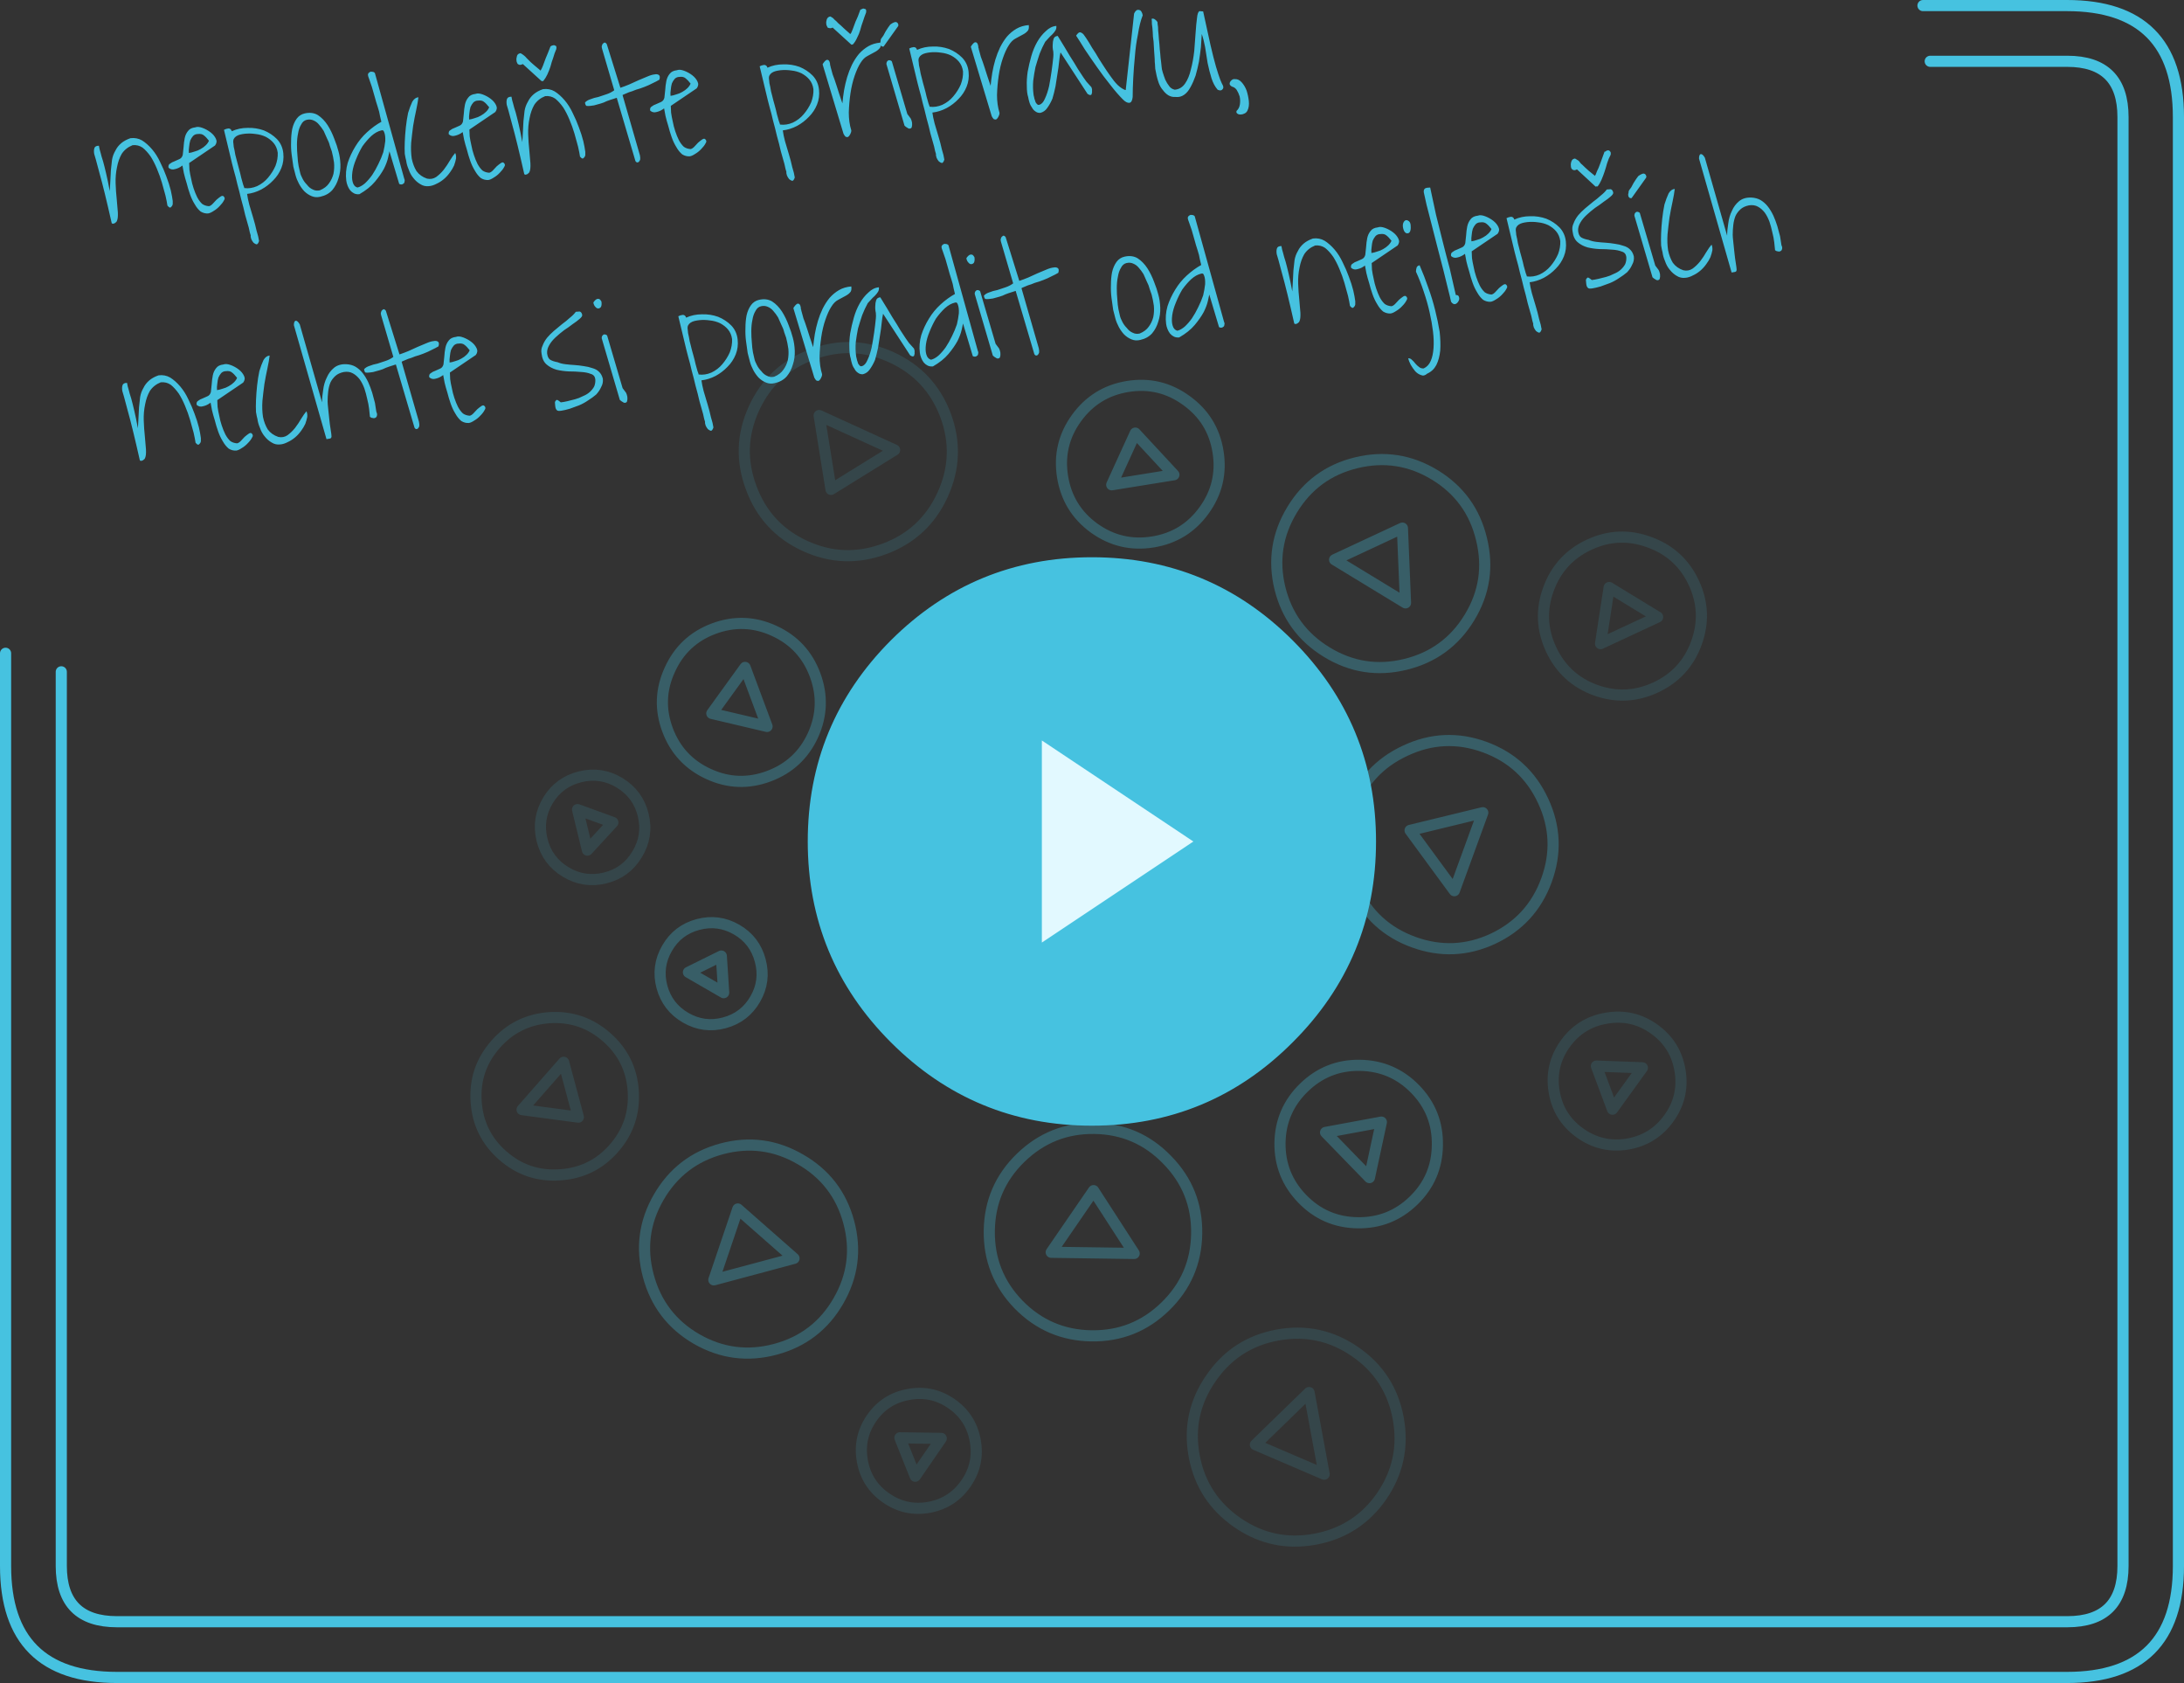 <?xml version="1.0" encoding="UTF-8" standalone="no"?>
<!-- Generator: Adobe Illustrator 15.0.0, SVG Export Plug-In . SVG Version: 6.00 Build 0)  -->

<svg
   xmlns:dc="http://purl.org/dc/elements/1.1/"
   xmlns:cc="http://creativecommons.org/ns#"
   xmlns:rdf="http://www.w3.org/1999/02/22-rdf-syntax-ns#"
   xmlns:svg="http://www.w3.org/2000/svg"
   xmlns="http://www.w3.org/2000/svg"
   xmlns:sodipodi="http://sodipodi.sourceforge.net/DTD/sodipodi-0.dtd"
   xmlns:inkscape="http://www.inkscape.org/namespaces/inkscape"
   version="1.1"
   id="Vrstva_1"
   x="0px"
   y="0px"
   width="392"
   height="302"
   viewBox="0 0 392 302"
   enable-background="new 0 0 782 302"
   xml:space="preserve"
   sodipodi:docname="proof-advice.svg"
   inkscape:version="0.92.1 r15371"><rect x="0" y="0" width="392" height="302" fill="#333333" stroke="none"/><defs
     id="defs161" /><sodipodi:namedview
     pagecolor="#ffffff"
     bordercolor="#666666"
     borderopacity="1"
     objecttolerance="10"
     gridtolerance="10"
     guidetolerance="10"
     inkscape:pageopacity="0"
     inkscape:pageshadow="2"
     inkscape:window-width="1920"
     inkscape:window-height="1001"
     id="namedview159"
     showgrid="false"
     fit-margin-top="0"
     fit-margin-left="0"
     fit-margin-right="0"
     fit-margin-bottom="0"
     inkscape:zoom="1.649313"
     inkscape:cx="223.19253"
     inkscape:cy="182.66939"
     inkscape:window-x="-9"
     inkscape:window-y="-9"
     inkscape:window-maximized="1"
     inkscape:current-layer="Vrstva_1" /><g
     id="g156"
     transform="translate(-391,8.4472656e-6)"><path
       d="m 606.95,2.05 c 0.5,2.333 0.934,4.316 1.3,5.95 0.367,1.6 0.7,2.917 1,3.95 0.301,1 0.551,1.767 0.75,2.3 0.2,0.5 0.367,0.866 0.5,1.1 0.134,0.3 0.084,0.55 -0.149,0.75 -0.167,0.167 -0.434,0.167 -0.8,0 -0.467,-0.533 -0.834,-1.217 -1.101,-2.05 -0.267,-0.866 -0.5,-1.783 -0.7,-2.75 -0.166,-0.967 -0.316,-1.917 -0.449,-2.85 -0.167,-0.9 -0.367,-1.684 -0.601,-2.351 -0.033,0.7 -0.083,1.483 -0.149,2.351 -0.101,0.866 -0.217,1.733 -0.351,2.6 -0.166,0.833 -0.366,1.667 -0.6,2.5 -0.267,0.767 -0.566,1.45 -0.9,2.05 -0.333,0.634 -0.717,1.101 -1.149,1.4 -0.467,0.333 -0.983,0.467 -1.551,0.399 -0.466,0.034 -0.899,-0.066 -1.3,-0.3 -0.366,-0.233 -0.684,-0.533 -0.95,-0.899 -0.3,-0.334 -0.55,-0.75 -0.75,-1.25 -0.166,-0.467 -0.3,-0.917 -0.399,-1.351 -0.101,-0.467 -0.184,-0.883 -0.25,-1.25 -0.033,-0.366 -0.05,-0.649 -0.05,-0.85 -0.034,-0.2 -0.051,-0.517 -0.051,-0.95 -0.033,-0.4 -0.066,-0.866 -0.1,-1.4 -0.033,-0.533 -0.066,-1.1 -0.1,-1.699 -0.101,-0.601 -0.15,-1.167 -0.15,-1.7 -0.033,-0.533 -0.083,-1.017 -0.15,-1.45 0,-0.434 -0.017,-0.733 -0.05,-0.9 0.066,-0.066 0.15,-0.083 0.25,-0.05 0.101,0 0.2,0.033 0.3,0.101 0.134,0.1 0.233,0.183 0.301,0.25 0.066,0.1 0.133,0.183 0.199,0.25 0,0.166 0.034,0.467 0.101,0.899 0,0.4 0.033,0.867 0.1,1.4 0.033,0.566 0.084,1.133 0.15,1.7 0.033,0.6 0.083,1.166 0.149,1.699 0.034,0.534 0.084,1.018 0.15,1.45 0.033,0.434 0.066,0.75 0.1,0.95 0,0.2 0.067,0.517 0.2,0.95 0.134,0.434 0.283,0.866 0.45,1.3 0.2,0.434 0.434,0.816 0.7,1.15 0.233,0.333 0.566,0.55 1,0.649 0.767,-0.066 1.383,-0.433 1.85,-1.1 0.467,-0.667 0.816,-1.517 1.05,-2.55 0.267,-1 0.467,-2.101 0.601,-3.301 0.1,-1.166 0.184,-2.283 0.25,-3.35 0.066,-1 0.149,-1.866 0.25,-2.6 0.066,-0.7 0.217,-1.101 0.45,-1.2 z m 7.8,14.2 c 0.2,0.633 0.334,1.267 0.4,1.899 0.066,0.667 -0.017,1.233 -0.25,1.7 -0.134,0.267 -0.333,0.45 -0.6,0.55 -0.2,0.101 -0.417,0.15 -0.65,0.15 -0.267,0 -0.467,-0.066 -0.6,-0.2 -0.134,-0.1 -0.167,-0.25 -0.101,-0.45 0.334,-0.3 0.533,-0.699 0.601,-1.199 0.066,-0.5 0.05,-0.967 -0.051,-1.4 -0.133,-0.434 -0.316,-0.833 -0.55,-1.2 -0.233,-0.3 -0.5,-0.483 -0.8,-0.55 -0.267,-0.133 -0.417,-0.3 -0.45,-0.5 0,-0.167 0.05,-0.316 0.15,-0.45 0.133,-0.166 0.267,-0.283 0.399,-0.35 0.167,-0.066 0.301,-0.083 0.4,-0.05 0.434,-0.033 0.833,0.149 1.2,0.55 0.369,0.399 0.669,0.899 0.902,1.5 z M 621,44.149 c 0.067,0.434 0.167,0.851 0.301,1.25 0.1,0.434 0.25,0.95 0.449,1.551 0.167,0.6 0.351,1.333 0.551,2.199 0.199,0.834 0.416,1.884 0.649,3.15 0.033,-0.566 0.066,-1.167 0.101,-1.8 0.033,-0.667 0.066,-1.316 0.1,-1.95 0.066,-0.633 0.134,-1.25 0.2,-1.85 0.1,-0.601 0.3,-1.15 0.6,-1.65 0.233,-0.5 0.584,-0.95 1.05,-1.35 0.434,-0.367 0.983,-0.667 1.65,-0.9 0.767,-0.1 1.467,0.033 2.1,0.4 0.634,0.399 1.233,0.933 1.801,1.6 0.566,0.667 1.05,1.434 1.449,2.3 0.434,0.867 0.801,1.717 1.101,2.55 0.333,0.867 0.6,1.7 0.8,2.5 0.167,0.733 0.283,1.367 0.35,1.9 0,0.167 0,0.367 0,0.6 -0.033,0.167 -0.1,0.301 -0.199,0.4 -0.101,0.134 -0.2,0.2 -0.301,0.2 -0.133,-0.033 -0.283,-0.15 -0.449,-0.351 -0.067,-0.466 -0.184,-1.066 -0.351,-1.8 -0.2,-0.7 -0.416,-1.483 -0.649,-2.35 -0.233,-0.8 -0.534,-1.634 -0.9,-2.5 -0.333,-0.8 -0.7,-1.517 -1.1,-2.15 -0.467,-0.666 -0.95,-1.2 -1.45,-1.6 -0.533,-0.367 -1.134,-0.517 -1.8,-0.45 -0.834,0.333 -1.483,0.85 -1.95,1.55 -0.4,0.7 -0.684,1.5 -0.851,2.4 -0.199,0.934 -0.283,1.899 -0.25,2.899 0.034,1 0.101,1.95 0.2,2.851 0.066,0.899 0.134,1.684 0.2,2.35 0.033,0.7 -0.017,1.2 -0.15,1.5 -0.033,0.067 -0.066,0.134 -0.1,0.2 -0.1,0.066 -0.2,0.15 -0.3,0.25 -0.101,0.033 -0.2,0.066 -0.3,0.1 -0.101,0 -0.184,-0.033 -0.25,-0.1 -0.9,-4 -1.634,-7 -2.2,-9 -0.533,-2.033 -0.851,-3.184 -0.95,-3.45 -0.066,-0.433 -0.05,-0.783 0.05,-1.05 0.099,-0.265 0.365,-0.399 0.798,-0.399 z m -15.55,-5.299 5.25,18.9 c 0.101,0.2 0.117,0.383 0.05,0.55 0,0.167 -0.066,0.283 -0.199,0.35 -0.101,0.101 -0.217,0.15 -0.351,0.15 -0.166,0 -0.3,-0.033 -0.399,-0.1 l -1.75,-5.851 c -0.034,0.2 -0.117,0.584 -0.25,1.15 -0.134,0.6 -0.384,1.267 -0.75,2 -0.4,0.733 -0.934,1.5 -1.601,2.3 -0.7,0.833 -1.633,1.583 -2.8,2.25 -0.366,0.033 -0.684,-0.017 -0.95,-0.15 -0.267,-0.133 -0.5,-0.316 -0.7,-0.55 -0.199,-0.267 -0.35,-0.533 -0.449,-0.8 -0.134,-0.333 -0.217,-0.65 -0.25,-0.95 -0.134,-1.033 -0.051,-2.083 0.25,-3.149 0.333,-1.033 0.8,-2.033 1.399,-3 0.566,-0.934 1.25,-1.767 2.05,-2.5 0.834,-0.767 1.7,-1.4 2.601,-1.9 -0.033,-0.2 -0.117,-0.55 -0.25,-1.05 -0.066,-0.467 -0.2,-1 -0.4,-1.601 -0.2,-0.6 -0.383,-1.216 -0.55,-1.85 -0.167,-0.633 -0.333,-1.217 -0.5,-1.75 -0.2,-0.566 -0.366,-1.05 -0.5,-1.45 -0.134,-0.333 -0.2,-0.55 -0.2,-0.649 -0.033,-0.134 0,-0.267 0.101,-0.4 0.1,-0.1 0.233,-0.184 0.399,-0.25 0.134,0 0.283,0.017 0.45,0.05 0.166,0.067 0.266,0.15 0.299,0.25 z m 34.151,2.049 c 0.533,0.2 1.017,0.467 1.45,0.801 0.433,0.333 0.75,0.717 0.949,1.149 0.2,0.4 0.15,0.8 -0.149,1.2 l -4.65,3.15 c 0,0.267 0.017,0.666 0.05,1.199 0.067,0.5 0.167,1.034 0.301,1.601 0.1,0.566 0.25,1.149 0.449,1.75 0.2,0.6 0.417,1.133 0.65,1.6 0.267,0.5 0.566,0.9 0.9,1.2 0.333,0.233 0.733,0.367 1.199,0.4 0.2,-0.033 0.417,-0.167 0.65,-0.4 0.233,-0.233 0.467,-0.483 0.7,-0.75 0.267,-0.233 0.5,-0.417 0.7,-0.55 0.233,-0.167 0.416,-0.2 0.55,-0.101 0.267,0.233 0.3,0.483 0.1,0.75 -0.166,0.334 -0.416,0.667 -0.75,1 -0.333,0.367 -0.7,0.667 -1.1,0.9 -0.4,0.267 -0.733,0.417 -1,0.45 -0.467,0.033 -0.917,-0.083 -1.351,-0.351 -0.399,-0.333 -0.75,-0.767 -1.05,-1.3 -0.333,-0.533 -0.616,-1.133 -0.85,-1.8 -0.234,-0.667 -0.434,-1.333 -0.601,-2 -0.199,-0.633 -0.366,-1.233 -0.5,-1.8 -0.1,-0.566 -0.183,-1.017 -0.25,-1.351 -0.433,0.334 -0.883,0.551 -1.35,0.65 -0.434,0.134 -0.816,0.05 -1.15,-0.25 -0.066,-0.366 0.034,-0.616 0.301,-0.75 0.199,-0.167 0.449,-0.3 0.75,-0.4 0.333,-0.133 0.633,-0.267 0.899,-0.399 0.3,-0.134 0.5,-0.384 0.601,-0.75 0.033,-0.4 0.083,-0.867 0.149,-1.4 0.033,-0.566 0.101,-1.1 0.2,-1.6 0.099,-0.5 0.3,-0.934 0.6,-1.3 0.267,-0.367 0.7,-0.584 1.301,-0.65 0.335,-0.13 0.768,-0.097 1.302,0.102 z M 637.2,44.25 c -0.066,0.399 -0.083,0.783 -0.05,1.149 0.3,-0.033 0.634,-0.116 1,-0.25 0.4,-0.1 0.767,-0.25 1.1,-0.449 0.367,-0.2 0.684,-0.434 0.95,-0.7 0.266,-0.266 0.45,-0.533 0.55,-0.8 -0.333,-0.434 -0.633,-0.75 -0.899,-0.95 -0.267,-0.233 -0.634,-0.316 -1.101,-0.25 -0.333,0 -0.616,0.116 -0.85,0.35 -0.2,0.233 -0.366,0.5 -0.5,0.8 -0.099,0.333 -0.167,0.7 -0.2,1.1 z m 7,-3.7 c 0.033,0.4 0,0.717 -0.1,0.95 -0.101,0.233 -0.233,0.35 -0.4,0.35 -0.166,0.067 -0.35,0 -0.55,-0.2 -0.167,-0.199 -0.283,-0.517 -0.35,-0.949 -0.034,-0.367 0.017,-0.65 0.149,-0.851 0.101,-0.2 0.25,-0.316 0.45,-0.35 0.167,0 0.333,0.066 0.5,0.2 0.202,0.199 0.301,0.484 0.301,0.85 z M 596.101,2.75 c -0.367,0.934 -0.65,2.066 -0.851,3.399 -0.267,1.268 -0.449,2.584 -0.55,3.95 -0.133,1.334 -0.233,2.65 -0.3,3.95 -0.067,1.3 -0.1,2.417 -0.1,3.35 -0.067,0.667 -0.267,1.018 -0.601,1.051 -0.333,0.033 -0.717,-0.167 -1.149,-0.601 -0.7,-0.7 -1.45,-1.566 -2.25,-2.6 -0.834,-1.033 -1.634,-2.101 -2.4,-3.2 -0.8,-1.133 -1.533,-2.2 -2.2,-3.2 -0.633,-1.033 -1.149,-1.85 -1.55,-2.45 0.267,-0.433 0.517,-0.633 0.75,-0.6 0.233,0.066 0.434,0.2 0.6,0.4 0.301,0.399 0.634,0.899 1,1.5 0.334,0.6 0.717,1.217 1.15,1.85 0.4,0.7 0.833,1.4 1.3,2.1 0.467,0.733 0.917,1.4 1.351,2 0.433,0.634 0.866,1.167 1.3,1.601 0.467,0.434 0.916,0.733 1.35,0.899 h 0.101 l 1.5,-13.699 c 0.133,-0.301 0.283,-0.5 0.449,-0.601 0.134,-0.1 0.301,-0.116 0.5,-0.05 0.167,0.033 0.301,0.15 0.4,0.35 0.099,0.167 0.166,0.368 0.2,0.601 z M 586.9,15.649 c 0.1,0.233 0.134,0.45 0.1,0.65 0.034,0.2 0.017,0.367 -0.05,0.5 0,0.134 -0.066,0.217 -0.2,0.25 -0.133,0.033 -0.316,-0.033 -0.55,-0.2 l -4.85,-7.45 c -0.101,0.434 -0.184,0.983 -0.25,1.65 -0.066,0.7 -0.167,1.434 -0.3,2.2 -0.101,0.733 -0.217,1.483 -0.351,2.25 -0.166,0.8 -0.35,1.533 -0.55,2.2 -0.267,0.633 -0.583,1.199 -0.95,1.699 -0.3,0.434 -0.7,0.717 -1.2,0.851 -0.333,0.033 -0.633,-0.05 -0.899,-0.25 -0.267,-0.167 -0.483,-0.417 -0.65,-0.75 -0.2,-0.267 -0.35,-0.583 -0.45,-0.95 -0.1,-0.333 -0.166,-0.616 -0.199,-0.85 -0.167,-0.5 -0.25,-1.167 -0.25,-2 -0.034,-0.767 0.017,-1.617 0.149,-2.551 0.167,-0.933 0.384,-1.866 0.65,-2.8 0.267,-0.933 0.616,-1.783 1.05,-2.55 0.434,-0.767 0.95,-1.417 1.55,-1.95 0.566,-0.566 1.2,-0.883 1.9,-0.95 0.033,0.301 -0.017,0.567 -0.15,0.801 -0.166,0.267 -0.366,0.517 -0.6,0.75 -0.267,0.233 -0.5,0.467 -0.7,0.699 -0.233,0.233 -0.417,0.434 -0.55,0.601 -0.367,0.667 -0.7,1.383 -1,2.149 -0.267,0.801 -0.517,1.601 -0.75,2.4 -0.167,0.833 -0.3,1.65 -0.4,2.45 -0.066,0.833 -0.05,1.633 0.05,2.399 0,0.101 0.034,0.268 0.101,0.5 0.033,0.233 0.1,0.467 0.2,0.7 0.033,0.2 0.133,0.384 0.3,0.55 0.133,0.167 0.283,0.217 0.45,0.15 0.399,-0.1 0.733,-0.467 1,-1.1 0.3,-0.634 0.55,-1.384 0.75,-2.25 0.166,-0.867 0.316,-1.767 0.449,-2.7 0.134,-0.967 0.233,-1.8 0.301,-2.5 0.033,-0.267 0.033,-0.601 0,-1 -0.101,-0.434 -0.134,-0.851 -0.101,-1.25 0,-0.367 0.05,-0.7 0.15,-1 0.1,-0.333 0.35,-0.517 0.75,-0.55 0.867,1.403 1.584,2.586 2.15,3.553 0.601,0.934 1.084,1.717 1.45,2.35 0.4,0.634 0.717,1.117 0.95,1.45 0.233,0.333 0.434,0.617 0.6,0.85 0.167,0.167 0.317,0.334 0.45,0.5 0.134,0.166 0.283,0.333 0.45,0.499 z M 575.4,5.6 c -0.2,0.233 -0.5,0.45 -0.9,0.65 -0.333,0.167 -0.733,0.383 -1.199,0.649 -0.467,0.233 -0.884,0.65 -1.25,1.25 -0.367,0.567 -0.717,1.334 -1.051,2.301 -0.333,0.967 -0.583,2.017 -0.75,3.149 -0.166,1.134 -0.267,2.283 -0.3,3.45 0,1.167 0.15,2.233 0.45,3.2 0,0.233 -0.066,0.467 -0.2,0.7 -0.1,0.199 -0.217,0.35 -0.35,0.449 -0.101,0.067 -0.25,0.067 -0.45,0 -0.134,-0.1 -0.267,-0.283 -0.4,-0.55 l -3.75,-12.45 c 0.034,-0.1 0.134,-0.25 0.301,-0.449 0.1,-0.134 0.233,-0.25 0.399,-0.351 0.134,-0.033 0.25,-0.017 0.351,0.05 0.166,0.134 0.267,0.4 0.3,0.801 V 8.5 c -0.033,0 -0.017,0.05 0.05,0.149 0,0.101 0.033,0.25 0.1,0.45 0.067,0.233 0.167,0.601 0.301,1.101 0.199,0.5 0.433,1.166 0.699,2 0.267,0.866 0.617,1.933 1.051,3.199 0.066,-0.732 0.166,-1.517 0.3,-2.35 0.133,-0.767 0.316,-1.55 0.55,-2.35 0.233,-0.767 0.517,-1.5 0.85,-2.2 0.367,-0.733 0.784,-1.384 1.25,-1.95 0.5,-0.566 1.067,-1.033 1.7,-1.4 0.634,-0.366 1.367,-0.583 2.2,-0.649 0.065,0.533 -0.018,0.899 -0.252,1.1 z m -3.9,36.95 2.45,7.85 c 0.5,-0.166 1.033,-0.366 1.601,-0.6 0.533,-0.233 1.083,-0.483 1.649,-0.75 0.566,-0.233 1.084,-0.45 1.55,-0.65 0.534,-0.232 0.983,-0.366 1.351,-0.399 0.3,-0.066 0.55,-0.033 0.75,0.1 0.2,0.134 0.233,0.417 0.1,0.851 -0.333,0.199 -0.75,0.416 -1.25,0.649 -0.434,0.233 -0.916,0.45 -1.45,0.65 -0.5,0.2 -1,0.366 -1.5,0.5 -0.466,0.2 -0.883,0.35 -1.25,0.45 -0.399,0.166 -0.716,0.3 -0.949,0.399 -0.167,0.067 -0.233,0.117 -0.2,0.15 l 3.1,10.75 c 0.066,0.333 0.084,0.6 0.05,0.8 -0.066,0.167 -0.149,0.3 -0.25,0.4 -0.066,0.066 -0.166,0.1 -0.3,0.1 -0.133,-0.033 -0.233,-0.116 -0.3,-0.25 l -3.35,-11.35 c -0.434,0.133 -0.851,0.267 -1.25,0.399 -0.4,0.134 -0.767,0.283 -1.101,0.45 -0.366,0.134 -0.75,0.25 -1.149,0.35 -0.367,0.134 -0.784,0.217 -1.25,0.25 -0.267,0.034 -0.5,0.034 -0.7,0 -0.134,-0.1 -0.217,-0.3 -0.25,-0.6 0.233,-0.267 0.566,-0.467 1,-0.6 0.399,-0.167 0.866,-0.301 1.399,-0.4 0.5,-0.167 1,-0.333 1.5,-0.5 0.5,-0.167 0.95,-0.4 1.351,-0.7 l -2.2,-7.5 c -0.066,-0.2 -0.066,-0.383 0,-0.55 0.033,-0.167 0.1,-0.283 0.2,-0.35 0.133,-0.134 0.25,-0.184 0.35,-0.15 0.099,0.034 0.198,0.118 0.298,0.251 z m 26.65,8.05 c 0.333,0.834 0.583,1.584 0.75,2.25 0.2,0.7 0.316,1.483 0.35,2.351 0.034,0.866 -0.083,1.699 -0.35,2.5 -0.233,0.8 -0.6,1.5 -1.1,2.1 -0.534,0.6 -1.25,1 -2.15,1.2 -0.566,0.133 -1.083,0.1 -1.55,-0.101 -0.5,-0.199 -0.95,-0.5 -1.351,-0.899 -0.366,-0.4 -0.683,-0.851 -0.949,-1.351 -0.266,-0.5 -0.467,-1 -0.601,-1.5 -0.1,-0.366 -0.233,-0.883 -0.399,-1.55 -0.101,-0.633 -0.2,-1.35 -0.301,-2.149 -0.1,-0.767 -0.133,-1.551 -0.1,-2.351 0,-0.8 0.066,-1.55 0.2,-2.25 0.166,-0.733 0.434,-1.35 0.8,-1.85 0.366,-0.5 0.85,-0.816 1.45,-0.95 0.899,-0.2 1.684,-0.1 2.35,0.3 0.667,0.434 1.25,1.033 1.75,1.8 0.468,0.733 0.868,1.55 1.201,2.45 z m -1.9,-1.4 c -0.267,-0.434 -0.55,-0.817 -0.85,-1.15 -0.267,-0.333 -0.6,-0.583 -1,-0.75 -0.366,-0.167 -0.767,-0.2 -1.2,-0.1 -0.434,0.1 -0.767,0.383 -1,0.85 -0.267,0.434 -0.45,0.967 -0.55,1.6 -0.134,0.601 -0.2,1.284 -0.2,2.051 0,0.699 0.033,1.383 0.101,2.05 0.033,0.633 0.1,1.217 0.199,1.75 0.101,0.5 0.184,0.866 0.25,1.1 0.067,0.334 0.217,0.717 0.45,1.15 0.2,0.399 0.467,0.767 0.8,1.1 0.301,0.4 0.65,0.684 1.051,0.851 0.366,0.199 0.783,0.25 1.25,0.149 0.733,-0.3 1.283,-0.717 1.649,-1.25 0.367,-0.5 0.634,-1.066 0.8,-1.7 0.134,-0.666 0.167,-1.35 0.101,-2.05 -0.101,-0.7 -0.233,-1.366 -0.4,-2 -0.1,-0.267 -0.217,-0.6 -0.35,-1 -0.101,-0.433 -0.267,-0.866 -0.5,-1.3 -0.201,-0.468 -0.401,-0.918 -0.601,-1.351 z m 5.801,5.1 c -0.334,0.8 -0.551,1.55 -0.65,2.25 -0.1,0.733 -0.083,1.333 0.05,1.8 0.134,0.533 0.417,0.867 0.851,1 0.433,-0.1 0.883,-0.35 1.35,-0.75 0.467,-0.433 0.9,-0.933 1.3,-1.5 0.4,-0.6 0.767,-1.25 1.101,-1.95 0.366,-0.732 0.666,-1.449 0.899,-2.149 0.167,-0.7 0.283,-1.367 0.351,-2 0.033,-0.667 -0.034,-1.2 -0.2,-1.601 -0.066,-0.166 -0.134,-0.267 -0.2,-0.3 -0.1,-0.033 -0.2,-0.033 -0.3,0 -0.601,0.134 -1.2,0.467 -1.8,1 -0.567,0.533 -1.101,1.15 -1.601,1.851 -0.435,0.733 -0.818,1.516 -1.151,2.349 z M 565.5,45.7 c 0.134,0.066 0.267,0.217 0.4,0.449 0.066,0.434 0.033,0.768 -0.1,1 -0.134,0.167 -0.301,0.25 -0.5,0.25 -0.167,0 -0.334,-0.1 -0.5,-0.3 -0.167,-0.166 -0.284,-0.416 -0.351,-0.75 0.066,-0.133 0.167,-0.267 0.3,-0.399 0.101,-0.101 0.217,-0.184 0.351,-0.25 0.133,-0.033 0.267,-0.033 0.4,0 z m 0.65,6.5 c 0.066,-0.101 0.167,-0.15 0.3,-0.15 0.101,0 0.217,0.033 0.351,0.1 0.1,0.067 0.149,0.134 0.149,0.2 l 2.75,9.351 c 0.267,0.333 0.467,0.6 0.601,0.8 0.1,0.167 0.183,0.417 0.25,0.75 0.033,0.333 0.017,0.6 -0.051,0.8 -0.033,0.134 -0.116,0.217 -0.25,0.25 -0.166,0.066 -0.333,0.033 -0.5,-0.1 -0.199,-0.101 -0.383,-0.233 -0.55,-0.4 l -3.25,-11.05 c 0,-0.268 0.067,-0.451 0.2,-0.551 z m 0.201,11.65 C 566.25,63.95 566.134,64 566,64 c -0.166,0 -0.3,-0.033 -0.399,-0.101 l -1.75,-5.85 c -0.033,0.2 -0.117,0.583 -0.25,1.15 -0.134,0.6 -0.384,1.267 -0.75,2 -0.4,0.733 -0.934,1.5 -1.601,2.3 -0.699,0.833 -1.633,1.583 -2.8,2.25 -0.366,0.033 -0.684,-0.017 -0.95,-0.15 -0.267,-0.133 -0.5,-0.316 -0.699,-0.55 -0.2,-0.267 -0.351,-0.533 -0.45,-0.8 -0.134,-0.333 -0.217,-0.65 -0.25,-0.95 -0.134,-1.033 -0.05,-2.083 0.25,-3.15 0.333,-1.033 0.8,-2.033 1.399,-3 0.567,-0.933 1.25,-1.767 2.051,-2.5 0.833,-0.767 1.699,-1.399 2.6,-1.899 -0.033,-0.2 -0.116,-0.55 -0.25,-1.05 -0.066,-0.467 -0.2,-1 -0.4,-1.601 -0.199,-0.6 -0.383,-1.217 -0.55,-1.85 -0.166,-0.634 -0.333,-1.217 -0.5,-1.75 -0.2,-0.566 -0.366,-1.05 -0.5,-1.45 -0.133,-0.333 -0.2,-0.55 -0.2,-0.65 -0.033,-0.133 0,-0.267 0.101,-0.399 0.1,-0.101 0.233,-0.184 0.399,-0.25 0.134,0 0.284,0.017 0.45,0.05 0.167,0.066 0.267,0.15 0.3,0.25 l 5.25,18.9 c 0.101,0.199 0.117,0.383 0.051,0.55 -10e-4,0.167 -0.069,0.283 -0.201,0.35 z m 78.899,-15.8 c 0.067,-0.233 0.25,-0.383 0.551,-0.45 0.566,1.3 1.083,2.634 1.55,4 0.5,1.367 0.916,2.733 1.25,4.101 0.333,1.333 0.6,2.616 0.8,3.85 0.134,1.233 0.167,2.35 0.1,3.35 -0.1,1 -0.333,1.867 -0.699,2.601 -0.367,0.7 -0.917,1.217 -1.65,1.55 -0.366,0.333 -0.733,0.417 -1.1,0.25 -0.4,-0.133 -0.75,-0.366 -1.051,-0.7 -0.3,-0.366 -0.566,-0.75 -0.8,-1.149 -0.233,-0.467 -0.383,-0.851 -0.45,-1.15 0.233,-0.033 0.45,0.05 0.65,0.25 0.233,0.2 0.45,0.434 0.65,0.7 0.199,0.233 0.416,0.434 0.649,0.6 0.233,0.2 0.517,0.283 0.851,0.25 0.566,-0.267 0.983,-0.717 1.25,-1.35 0.267,-0.601 0.433,-1.367 0.5,-2.3 0.066,-0.9 0.033,-1.9 -0.101,-3 -0.133,-1.101 -0.333,-2.233 -0.6,-3.4 -0.267,-1.2 -0.617,-2.434 -1.05,-3.7 -0.4,-1.233 -0.867,-2.433 -1.4,-3.6 0,-0.236 0.034,-0.47 0.1,-0.703 z m 51,-20.401 c 0.233,-0.033 0.483,0.184 0.75,0.65 l 4,14 c 0,-0.667 0.067,-1.4 0.2,-2.2 0.101,-0.833 0.316,-1.583 0.65,-2.25 0.3,-0.7 0.733,-1.283 1.3,-1.75 0.567,-0.467 1.3,-0.683 2.2,-0.649 0.633,0.033 1.184,0.183 1.649,0.449 0.5,0.301 0.934,0.684 1.301,1.15 0.366,0.467 0.699,1.017 1,1.65 0.267,0.6 0.5,1.217 0.699,1.85 0.167,0.634 0.334,1.25 0.5,1.85 0.101,0.601 0.184,1.134 0.25,1.601 0.134,0.267 0.167,0.5 0.101,0.7 -0.033,0.166 -0.117,0.283 -0.25,0.35 -0.167,0.1 -0.334,0.117 -0.5,0.05 -0.167,0 -0.334,-0.066 -0.5,-0.2 -0.033,-0.366 -0.084,-0.85 -0.15,-1.449 -0.066,-0.567 -0.184,-1.167 -0.35,-1.801 -0.134,-0.633 -0.3,-1.25 -0.5,-1.85 -0.233,-0.633 -0.517,-1.184 -0.851,-1.65 -0.366,-0.466 -0.767,-0.816 -1.199,-1.05 -0.467,-0.267 -1.017,-0.35 -1.65,-0.25 -0.634,0.134 -1.134,0.367 -1.5,0.7 -0.4,0.367 -0.7,0.767 -0.9,1.2 -0.199,0.5 -0.333,1.05 -0.399,1.649 -0.066,0.567 -0.101,1.15 -0.101,1.75 0,0.233 0.034,0.65 0.101,1.25 0.066,0.601 0.133,1.233 0.2,1.9 0.066,0.667 0.149,1.3 0.25,1.9 0.1,0.6 0.149,1 0.149,1.199 0,0.233 -0.1,0.367 -0.3,0.4 -0.2,0.033 -0.4,0.066 -0.6,0.1 L 695.95,28.45 c 0,-0.467 0.101,-0.733 0.3,-0.801 z m -9.8,4.25 -2.6,3.65 c -0.233,0.033 -0.384,-0.017 -0.45,-0.15 -0.1,-0.066 -0.15,-0.183 -0.15,-0.35 -0.033,-0.133 -0.017,-0.283 0.051,-0.45 0,-0.2 0.033,-0.35 0.1,-0.45 0.1,-0.133 0.233,-0.316 0.4,-0.55 0.133,-0.267 0.267,-0.517 0.399,-0.75 0.167,-0.233 0.316,-0.467 0.45,-0.7 0.167,-0.232 0.3,-0.416 0.4,-0.55 0.267,-0.2 0.5,-0.333 0.699,-0.399 0.167,-0.067 0.317,-0.067 0.45,0 0.134,0.066 0.217,0.166 0.25,0.3 0.068,0.133 0.068,0.267 0.001,0.399 z m 4.75,4.301 c -0.2,0.899 -0.383,1.85 -0.55,2.85 -0.134,1 -0.25,2 -0.35,3 -0.067,1 -0.034,1.95 0.1,2.85 0.167,0.834 0.45,1.584 0.85,2.25 0.467,0.634 1.101,1.084 1.9,1.351 0.6,0.133 1.15,0.033 1.65,-0.3 0.5,-0.367 0.949,-0.801 1.35,-1.301 0.434,-0.566 0.8,-1.116 1.1,-1.649 0.367,-0.601 0.684,-1.05 0.95,-1.351 0.134,0.268 0.184,0.601 0.15,1 -0.066,0.367 -0.184,0.784 -0.351,1.25 -0.199,0.434 -0.449,0.851 -0.75,1.25 -0.333,0.467 -0.699,0.867 -1.1,1.2 -0.4,0.334 -0.816,0.601 -1.25,0.8 -0.5,0.268 -0.967,0.417 -1.4,0.45 -0.566,0.067 -1.083,-0.05 -1.55,-0.35 -0.467,-0.267 -0.883,-0.634 -1.25,-1.101 -0.366,-0.433 -0.649,-0.949 -0.85,-1.55 -0.233,-0.533 -0.384,-1.066 -0.45,-1.6 -0.066,-0.2 -0.15,-0.601 -0.25,-1.2 -0.033,-0.633 -0.033,-1.35 0,-2.15 0.033,-0.833 0.1,-1.716 0.2,-2.649 0.1,-0.9 0.233,-1.75 0.399,-2.55 0.233,-0.767 0.483,-1.434 0.75,-2 0.301,-0.5 0.667,-0.767 1.101,-0.801 -0.065,0.601 -0.199,1.368 -0.399,2.301 z m -42.45,2.35 c 0.4,1.6 0.801,3.2 1.2,4.8 0.4,1.601 0.816,3.2 1.25,4.8 0.367,1.601 0.733,3.2 1.101,4.801 0.3,-0.033 0.483,0.066 0.55,0.3 0.1,0.267 0.083,0.517 -0.05,0.75 -0.134,0.267 -0.317,0.45 -0.551,0.55 -0.267,0.1 -0.533,-0.033 -0.8,-0.4 -0.1,-0.5 -0.283,-1.267 -0.55,-2.3 -0.233,-1 -0.517,-2.149 -0.85,-3.45 -0.334,-1.3 -0.684,-2.649 -1.051,-4.05 -0.366,-1.433 -0.716,-2.8 -1.05,-4.1 -0.333,-1.267 -0.633,-2.434 -0.899,-3.5 -0.233,-1.033 -0.4,-1.783 -0.5,-2.25 -0.034,-0.333 0.05,-0.566 0.25,-0.7 0.199,-0.1 0.5,-0.15 0.899,-0.15 0.335,1.632 0.685,3.266 1.051,4.899 z m 6.2,0.8 c 0.267,-0.366 0.7,-0.583 1.3,-0.649 0.334,-0.134 0.767,-0.101 1.301,0.1 0.533,0.2 1.017,0.467 1.449,0.8 0.434,0.334 0.75,0.717 0.95,1.15 0.2,0.399 0.15,0.8 -0.149,1.2 l -4.65,3.149 c 0,0.267 0.017,0.667 0.05,1.2 0.066,0.5 0.167,1.033 0.3,1.6 0.101,0.567 0.25,1.15 0.45,1.75 0.2,0.601 0.417,1.134 0.65,1.601 0.267,0.5 0.566,0.899 0.899,1.2 0.334,0.233 0.733,0.366 1.2,0.399 0.2,-0.033 0.417,-0.166 0.65,-0.399 0.233,-0.233 0.467,-0.483 0.7,-0.75 0.267,-0.233 0.5,-0.417 0.699,-0.551 0.233,-0.166 0.417,-0.199 0.551,-0.1 0.267,0.233 0.3,0.483 0.1,0.75 -0.167,0.333 -0.417,0.667 -0.75,1 -0.333,0.367 -0.7,0.667 -1.1,0.9 -0.4,0.267 -0.733,0.416 -1,0.449 -0.467,0.034 -0.917,-0.083 -1.351,-0.35 -0.399,-0.333 -0.75,-0.767 -1.05,-1.3 -0.333,-0.533 -0.616,-1.134 -0.85,-1.8 -0.233,-0.667 -0.434,-1.334 -0.601,-2 -0.2,-0.634 -0.366,-1.233 -0.5,-1.801 -0.1,-0.566 -0.184,-1.017 -0.25,-1.35 -0.434,0.333 -0.883,0.55 -1.35,0.65 -0.434,0.133 -0.816,0.05 -1.15,-0.25 -0.066,-0.367 0.033,-0.617 0.3,-0.75 0.2,-0.167 0.45,-0.301 0.75,-0.4 0.334,-0.133 0.634,-0.267 0.9,-0.4 0.3,-0.133 0.5,-0.383 0.6,-0.75 0.034,-0.399 0.084,-0.866 0.15,-1.399 0.033,-0.566 0.1,-1.101 0.2,-1.601 0.102,-0.499 0.302,-0.931 0.602,-1.298 z m 0.151,3.95 c 0.3,-0.033 0.633,-0.116 1,-0.25 0.399,-0.1 0.767,-0.25 1.1,-0.45 0.367,-0.2 0.684,-0.433 0.95,-0.7 0.267,-0.267 0.45,-0.533 0.55,-0.8 -0.333,-0.433 -0.633,-0.75 -0.899,-0.95 -0.267,-0.232 -0.634,-0.316 -1.101,-0.25 -0.333,0 -0.616,0.117 -0.85,0.351 -0.2,0.233 -0.367,0.5 -0.5,0.8 -0.101,0.333 -0.167,0.7 -0.2,1.1 -0.067,0.399 -0.084,0.783 -0.05,1.149 z m 9.2,-3.3 c -0.267,0.066 -0.5,0.167 -0.7,0.3 -0.2,0.134 -0.351,0.3 -0.45,0.5 -0.099,0.2 -0.116,0.483 -0.05,0.85 0,0.301 0.066,0.7 0.2,1.2 0.066,0.5 0.183,1.033 0.35,1.601 0.134,0.566 0.283,1.133 0.45,1.699 0.166,0.601 0.3,1.134 0.399,1.601 0.134,0.467 0.25,0.883 0.351,1.25 0.133,0.333 0.2,0.533 0.2,0.6 0.767,0.101 1.533,-0.017 2.3,-0.35 0.767,-0.367 1.416,-0.867 1.95,-1.5 0.566,-0.667 1.017,-1.384 1.35,-2.15 0.3,-0.8 0.434,-1.583 0.4,-2.35 -0.101,-0.7 -0.351,-1.283 -0.75,-1.75 -0.367,-0.434 -0.834,-0.8 -1.4,-1.101 -0.566,-0.267 -1.167,-0.433 -1.8,-0.5 -0.667,-0.1 -1.316,-0.116 -1.95,-0.05 -0.3,0.033 -0.584,0.084 -0.85,0.15 z M 662.2,38.899 c 0.3,0 0.5,0.167 0.601,0.5 0.866,-0.399 1.816,-0.6 2.85,-0.6 1,-0.033 1.967,0.117 2.9,0.45 0.899,0.366 1.683,0.883 2.35,1.55 0.667,0.7 1.05,1.55 1.15,2.55 0.1,0.934 -0.017,1.817 -0.351,2.65 -0.333,0.833 -0.816,1.566 -1.45,2.2 -0.633,0.666 -1.35,1.217 -2.149,1.649 -0.834,0.434 -1.684,0.7 -2.55,0.8 0.066,0.534 0.199,1.184 0.399,1.95 0.233,0.733 0.467,1.517 0.7,2.351 0.233,0.767 0.434,1.533 0.6,2.3 0.233,0.733 0.384,1.35 0.45,1.85 -0.133,0.4 -0.283,0.601 -0.45,0.601 -0.166,-0.033 -0.35,-0.134 -0.55,-0.301 -0.166,-0.199 -0.3,-0.416 -0.399,-0.649 -0.101,-0.3 -0.134,-0.517 -0.101,-0.65 -0.1,-0.267 -0.217,-0.733 -0.35,-1.399 -0.2,-0.667 -0.417,-1.434 -0.65,-2.301 -0.2,-0.899 -0.434,-1.816 -0.7,-2.75 -0.233,-1 -0.466,-1.916 -0.699,-2.75 -0.2,-0.899 -0.4,-1.683 -0.601,-2.35 -0.166,-0.633 -0.283,-1.083 -0.35,-1.35 l -1.45,-6.051 c 0.234,-0.132 0.5,-0.215 0.8,-0.25 z M 679.051,27.2 c 0.033,0 0.066,0 0.1,0 0.1,-0.101 0.2,-0.167 0.3,-0.2 0.134,-0.033 0.25,-0.033 0.351,0 0.1,0.066 0.183,0.149 0.25,0.25 0.066,0.1 0.083,0.267 0.05,0.5 -0.267,0.5 -0.483,1.017 -0.65,1.55 -0.133,0.5 -0.283,1 -0.45,1.5 -0.166,0.5 -0.35,0.983 -0.55,1.45 -0.2,0.467 -0.434,0.866 -0.7,1.2 -0.066,0 -0.133,0 -0.199,0 -0.067,0 -0.117,0.017 -0.15,0.05 l -3.35,-3.101 c -0.2,0.101 -0.367,0.15 -0.5,0.15 -0.167,-0.033 -0.284,-0.083 -0.351,-0.15 -0.1,-0.066 -0.166,-0.166 -0.2,-0.3 -0.033,-0.1 -0.05,-0.217 -0.05,-0.35 -0.033,-0.267 0,-0.533 0.101,-0.8 0.1,-0.301 0.316,-0.467 0.649,-0.5 0.334,0.199 0.55,0.333 0.65,0.399 0.1,0.134 0.233,0.3 0.399,0.5 0.167,0.134 0.417,0.367 0.75,0.7 0.334,0.333 0.9,0.816 1.7,1.45 v 0.05 c 0,0.033 0.017,0.033 0.05,0 0.034,-0.033 0.084,-0.1 0.15,-0.2 0.033,-0.1 0.116,-0.316 0.25,-0.649 0.167,-0.301 0.35,-0.733 0.55,-1.301 0.2,-0.566 0.467,-1.3 0.8,-2.199 h 0.05 z M 675.5,37.399 c 0.467,-0.399 0.95,-0.8 1.45,-1.199 0.467,-0.334 0.917,-0.7 1.351,-1.101 0.466,-0.366 0.833,-0.733 1.1,-1.1 0.267,-0.033 0.5,-0.05 0.7,-0.05 0.233,0.066 0.383,0.267 0.45,0.6 0.033,0.2 -0.134,0.45 -0.5,0.75 -0.301,0.267 -0.7,0.566 -1.2,0.9 -0.467,0.366 -0.983,0.733 -1.55,1.1 -0.534,0.4 -1.051,0.833 -1.551,1.3 -0.466,0.434 -0.833,0.884 -1.1,1.351 -0.3,0.5 -0.434,1 -0.4,1.5 0.067,0.566 0.25,0.949 0.551,1.149 0.333,0.2 0.783,0.351 1.35,0.45 0.366,0.167 0.816,0.283 1.35,0.35 0.534,0.067 1.084,0.117 1.65,0.15 0.533,0.033 1.1,0.1 1.7,0.2 0.533,0.066 1.033,0.184 1.5,0.35 0.5,0.134 0.899,0.351 1.2,0.65 0.333,0.3 0.566,0.717 0.699,1.25 0.067,0.533 -0.033,1.033 -0.3,1.5 -0.2,0.467 -0.5,0.917 -0.899,1.35 -0.434,0.367 -0.917,0.717 -1.45,1.05 -0.533,0.367 -1.084,0.667 -1.65,0.9 -0.6,0.233 -1.149,0.434 -1.649,0.6 -0.567,0.167 -1.067,0.284 -1.5,0.351 -0.434,0.066 -0.7,0.033 -0.801,-0.101 -0.166,-0.133 -0.267,-0.399 -0.3,-0.8 -0.033,-0.233 -0.05,-0.433 -0.05,-0.6 0.033,-0.167 0.1,-0.283 0.2,-0.351 0.066,-0.1 0.166,-0.116 0.3,-0.05 0.134,0.067 0.316,0.2 0.55,0.4 0.334,-0.033 0.717,-0.101 1.15,-0.2 0.433,-0.099 0.899,-0.217 1.399,-0.35 0.5,-0.134 0.967,-0.317 1.4,-0.551 0.5,-0.199 0.917,-0.449 1.25,-0.75 0.333,-0.3 0.6,-0.633 0.8,-1 0.167,-0.399 0.233,-0.833 0.2,-1.3 -0.066,-0.5 -0.333,-0.816 -0.8,-0.95 -0.5,-0.199 -1.084,-0.316 -1.75,-0.35 -0.7,-0.066 -1.434,-0.1 -2.2,-0.1 -0.767,-0.033 -1.5,-0.134 -2.2,-0.301 -0.7,-0.199 -1.3,-0.517 -1.8,-0.949 -0.5,-0.434 -0.8,-1.084 -0.9,-1.95 -0.1,-0.5 -0.033,-0.983 0.2,-1.45 0.167,-0.467 0.434,-0.934 0.8,-1.4 0.334,-0.397 0.75,-0.814 1.25,-1.248 z M 684.851,38 c 0.1,0 0.217,0.033 0.35,0.1 0.101,0.067 0.15,0.134 0.15,0.2 l 2.75,9.35 c 0.267,0.334 0.467,0.601 0.6,0.801 0.101,0.166 0.184,0.416 0.25,0.75 0.033,0.333 0.017,0.6 -0.05,0.8 -0.033,0.133 -0.116,0.217 -0.25,0.25 -0.167,0.066 -0.333,0.033 -0.5,-0.101 -0.2,-0.1 -0.384,-0.232 -0.55,-0.399 l -3.25,-11.05 c 0,-0.267 0.066,-0.45 0.2,-0.551 0.066,-0.1 0.166,-0.15 0.3,-0.15 z M 466.101,17.45 c -0.067,0.6 -0.2,1.366 -0.4,2.3 -0.2,0.899 -0.384,1.85 -0.55,2.85 -0.133,1 -0.25,2 -0.35,3 -0.066,1 -0.033,1.95 0.1,2.851 0.166,0.833 0.45,1.583 0.85,2.25 0.467,0.633 1.101,1.083 1.9,1.35 0.6,0.134 1.15,0.033 1.65,-0.3 0.5,-0.367 0.949,-0.8 1.35,-1.3 0.434,-0.567 0.8,-1.117 1.1,-1.65 0.367,-0.6 0.684,-1.05 0.95,-1.35 0.134,0.267 0.184,0.6 0.15,1 -0.067,0.366 -0.184,0.783 -0.351,1.25 -0.199,0.433 -0.449,0.85 -0.75,1.25 -0.333,0.467 -0.699,0.866 -1.1,1.199 -0.4,0.334 -0.816,0.601 -1.25,0.801 -0.5,0.267 -0.967,0.416 -1.4,0.449 -0.566,0.067 -1.083,-0.05 -1.55,-0.35 -0.466,-0.267 -0.884,-0.633 -1.25,-1.1 -0.366,-0.434 -0.649,-0.95 -0.85,-1.551 -0.233,-0.533 -0.384,-1.066 -0.45,-1.6 -0.066,-0.2 -0.15,-0.6 -0.25,-1.2 -0.033,-0.633 -0.033,-1.35 0,-2.149 0.033,-0.834 0.1,-1.717 0.2,-2.65 0.1,-0.9 0.233,-1.75 0.399,-2.55 0.234,-0.767 0.484,-1.434 0.75,-2 0.302,-0.5 0.668,-0.767 1.102,-0.8 z m 11.549,-0.5 c 0.533,0.199 1.017,0.467 1.45,0.8 0.433,0.333 0.75,0.717 0.95,1.149 0.199,0.4 0.149,0.801 -0.15,1.2 l -4.65,3.15 c 0,0.267 0.018,0.667 0.051,1.2 0.066,0.5 0.166,1.033 0.3,1.6 0.1,0.566 0.25,1.15 0.45,1.75 0.199,0.6 0.416,1.134 0.649,1.6 0.267,0.5 0.567,0.9 0.9,1.2 0.333,0.233 0.733,0.367 1.2,0.4 0.199,-0.033 0.416,-0.167 0.649,-0.4 0.233,-0.233 0.467,-0.483 0.7,-0.75 0.267,-0.233 0.5,-0.416 0.7,-0.55 0.233,-0.167 0.417,-0.2 0.55,-0.1 0.267,0.233 0.3,0.483 0.1,0.75 -0.166,0.333 -0.416,0.666 -0.75,1 -0.333,0.366 -0.699,0.666 -1.1,0.899 -0.4,0.267 -0.733,0.417 -1,0.45 -0.467,0.033 -0.916,-0.083 -1.35,-0.35 -0.4,-0.334 -0.75,-0.767 -1.051,-1.301 -0.333,-0.533 -0.616,-1.133 -0.85,-1.8 -0.233,-0.666 -0.434,-1.333 -0.6,-2 -0.2,-0.633 -0.367,-1.233 -0.5,-1.8 -0.101,-0.566 -0.184,-1.017 -0.25,-1.35 -0.434,0.333 -0.884,0.55 -1.351,0.649 -0.433,0.134 -0.816,0.05 -1.149,-0.25 -0.066,-0.366 0.033,-0.616 0.3,-0.75 0.2,-0.166 0.45,-0.3 0.75,-0.399 0.333,-0.134 0.634,-0.267 0.899,-0.4 0.301,-0.133 0.5,-0.383 0.601,-0.75 0.033,-0.4 0.083,-0.866 0.149,-1.4 0.033,-0.566 0.101,-1.1 0.2,-1.6 0.101,-0.5 0.3,-0.934 0.601,-1.3 0.266,-0.367 0.699,-0.583 1.3,-0.65 0.336,-0.13 0.769,-0.097 1.302,0.103 z m -2.2,2.25 c -0.1,0.333 -0.167,0.699 -0.2,1.1 -0.066,0.4 -0.083,0.783 -0.05,1.15 0.3,-0.033 0.634,-0.117 1,-0.25 0.4,-0.101 0.767,-0.25 1.101,-0.45 0.366,-0.2 0.684,-0.434 0.949,-0.7 0.268,-0.267 0.45,-0.533 0.551,-0.8 -0.334,-0.434 -0.634,-0.75 -0.9,-0.95 -0.267,-0.233 -0.633,-0.316 -1.1,-0.25 -0.334,0 -0.617,0.117 -0.851,0.35 -0.2,0.233 -0.366,0.499 -0.5,0.8 z m 7.651,-0.6 c 0.1,0.434 0.25,0.95 0.45,1.55 0.166,0.601 0.35,1.334 0.55,2.2 0.2,0.834 0.417,1.884 0.649,3.15 0.033,-0.566 0.066,-1.167 0.101,-1.8 0.033,-0.667 0.066,-1.317 0.1,-1.95 0.067,-0.634 0.134,-1.25 0.2,-1.851 0.1,-0.6 0.3,-1.149 0.6,-1.649 0.234,-0.5 0.584,-0.95 1.051,-1.351 0.434,-0.366 0.982,-0.666 1.649,-0.899 0.767,-0.101 1.467,0.033 2.101,0.399 0.633,0.4 1.232,0.934 1.8,1.601 0.566,0.667 1.05,1.434 1.45,2.3 0.434,0.867 0.8,1.717 1.1,2.55 0.334,0.867 0.6,1.7 0.8,2.5 0.167,0.733 0.284,1.367 0.351,1.9 0,0.167 0,0.366 0,0.6 -0.033,0.167 -0.101,0.3 -0.2,0.4 -0.101,0.133 -0.2,0.2 -0.3,0.2 -0.134,-0.033 -0.283,-0.15 -0.45,-0.351 -0.067,-0.467 -0.184,-1.066 -0.351,-1.8 -0.199,-0.7 -0.416,-1.483 -0.649,-2.35 -0.233,-0.801 -0.534,-1.634 -0.9,-2.5 -0.333,-0.801 -0.7,-1.517 -1.1,-2.15 -0.467,-0.667 -0.95,-1.2 -1.45,-1.6 -0.533,-0.367 -1.133,-0.517 -1.8,-0.45 -0.833,0.333 -1.483,0.85 -1.95,1.55 -0.4,0.7 -0.684,1.5 -0.85,2.4 -0.2,0.933 -0.283,1.899 -0.25,2.899 0.033,1 0.1,1.95 0.199,2.851 0.066,0.899 0.134,1.683 0.2,2.35 0.034,0.7 -0.017,1.2 -0.149,1.5 -0.033,0.066 -0.066,0.134 -0.101,0.2 -0.1,0.066 -0.2,0.149 -0.3,0.25 -0.1,0.033 -0.2,0.066 -0.3,0.1 -0.101,0 -0.184,-0.033 -0.25,-0.1 -0.9,-4 -1.634,-7 -2.2,-9 -0.533,-2.033 -0.85,-3.184 -0.95,-3.45 -0.066,-0.434 -0.05,-0.783 0.05,-1.05 0.101,-0.267 0.367,-0.4 0.801,-0.4 0.064,0.434 0.164,0.851 0.298,1.251 z M 458.25,17.35 c -0.166,-0.633 -0.333,-1.217 -0.5,-1.75 -0.199,-0.566 -0.366,-1.05 -0.5,-1.45 -0.133,-0.333 -0.199,-0.55 -0.199,-0.649 -0.033,-0.134 0,-0.267 0.1,-0.4 0.1,-0.1 0.233,-0.183 0.4,-0.25 0.133,0 0.283,0.017 0.449,0.05 0.167,0.067 0.268,0.15 0.301,0.25 l 5.25,18.9 c 0.1,0.2 0.116,0.384 0.05,0.55 0,0.167 -0.067,0.283 -0.2,0.351 -0.1,0.1 -0.217,0.149 -0.35,0.149 -0.167,0 -0.301,-0.033 -0.4,-0.1 l -1.75,-5.851 c -0.033,0.2 -0.117,0.584 -0.25,1.15 -0.133,0.6 -0.383,1.267 -0.75,2 -0.4,0.733 -0.934,1.5 -1.6,2.3 -0.7,0.834 -1.634,1.584 -2.801,2.25 -0.366,0.033 -0.684,-0.017 -0.949,-0.149 -0.268,-0.134 -0.5,-0.317 -0.7,-0.551 -0.2,-0.267 -0.351,-0.533 -0.45,-0.8 -0.133,-0.333 -0.217,-0.649 -0.25,-0.95 -0.133,-1.033 -0.05,-2.083 0.25,-3.149 0.334,-1.033 0.8,-2.033 1.4,-3 0.566,-0.934 1.25,-1.767 2.05,-2.5 0.833,-0.767 1.7,-1.4 2.6,-1.9 -0.033,-0.2 -0.116,-0.55 -0.25,-1.05 -0.066,-0.467 -0.2,-1 -0.399,-1.6 -0.201,-0.601 -0.385,-1.218 -0.552,-1.851 z m 1.7,6.35 c -0.066,-0.167 -0.134,-0.267 -0.2,-0.301 -0.1,-0.033 -0.199,-0.033 -0.3,0 -0.6,0.134 -1.2,0.467 -1.8,1 -0.566,0.534 -1.1,1.15 -1.6,1.851 -0.434,0.733 -0.816,1.517 -1.15,2.35 -0.334,0.8 -0.55,1.55 -0.65,2.25 -0.1,0.733 -0.083,1.334 0.051,1.8 0.133,0.534 0.416,0.867 0.85,1 0.434,-0.1 0.883,-0.35 1.35,-0.75 0.467,-0.433 0.9,-0.933 1.301,-1.5 0.399,-0.6 0.766,-1.25 1.1,-1.949 0.367,-0.733 0.666,-1.45 0.9,-2.15 0.166,-0.7 0.283,-1.366 0.35,-2 0.032,-0.668 -0.035,-1.201 -0.202,-1.601 z m -11.7,-1.35 c -0.266,-0.333 -0.6,-0.583 -1,-0.75 -0.366,-0.166 -0.766,-0.2 -1.199,-0.1 -0.434,0.1 -0.768,0.383 -1,0.85 -0.268,0.434 -0.45,0.967 -0.551,1.601 -0.133,0.6 -0.199,1.283 -0.199,2.05 0,0.7 0.033,1.383 0.1,2.05 0.033,0.634 0.1,1.217 0.2,1.75 0.1,0.5 0.183,0.867 0.25,1.1 0.066,0.334 0.216,0.717 0.45,1.15 0.199,0.4 0.467,0.767 0.8,1.1 0.3,0.4 0.649,0.684 1.05,0.851 0.367,0.2 0.783,0.25 1.25,0.149 0.733,-0.3 1.283,-0.716 1.65,-1.25 0.366,-0.5 0.633,-1.066 0.8,-1.699 0.134,-0.667 0.167,-1.351 0.1,-2.051 -0.1,-0.699 -0.233,-1.366 -0.399,-2 -0.101,-0.267 -0.217,-0.6 -0.351,-1 -0.1,-0.433 -0.267,-0.866 -0.5,-1.3 -0.2,-0.467 -0.399,-0.916 -0.6,-1.35 -0.267,-0.435 -0.55,-0.817 -0.851,-1.151 z m 2.75,2.549 c 0.334,0.834 0.584,1.584 0.75,2.25 0.2,0.7 0.316,1.483 0.351,2.351 0.033,0.866 -0.083,1.7 -0.351,2.5 -0.232,0.8 -0.6,1.5 -1.1,2.1 -0.533,0.601 -1.25,1 -2.15,1.2 -0.566,0.134 -1.083,0.1 -1.55,-0.1 -0.5,-0.2 -0.95,-0.5 -1.35,-0.9 -0.366,-0.4 -0.684,-0.85 -0.95,-1.35 -0.266,-0.5 -0.467,-1 -0.6,-1.5 -0.101,-0.367 -0.234,-0.884 -0.4,-1.551 -0.1,-0.633 -0.2,-1.35 -0.3,-2.149 -0.101,-0.767 -0.134,-1.55 -0.101,-2.351 0,-0.8 0.066,-1.55 0.2,-2.25 0.167,-0.732 0.434,-1.35 0.8,-1.85 0.367,-0.5 0.851,-0.816 1.45,-0.95 0.9,-0.2 1.684,-0.1 2.351,0.3 0.666,0.434 1.25,1.034 1.75,1.801 0.468,0.734 0.867,1.55 1.2,2.449 z M 416.5,25.2 c 0.634,0.399 1.234,0.933 1.801,1.6 0.567,0.667 1.05,1.434 1.449,2.3 0.434,0.867 0.801,1.717 1.101,2.55 0.333,0.867 0.6,1.7 0.8,2.5 0.166,0.733 0.283,1.367 0.35,1.9 0,0.167 0,0.367 0,0.6 -0.033,0.167 -0.1,0.301 -0.199,0.4 -0.101,0.134 -0.2,0.2 -0.301,0.2 -0.133,-0.033 -0.283,-0.15 -0.449,-0.351 -0.066,-0.466 -0.184,-1.066 -0.351,-1.8 -0.2,-0.7 -0.417,-1.483 -0.649,-2.35 -0.234,-0.8 -0.533,-1.634 -0.9,-2.5 -0.334,-0.8 -0.7,-1.517 -1.1,-2.15 -0.467,-0.666 -0.95,-1.2 -1.45,-1.6 -0.534,-0.367 -1.134,-0.517 -1.8,-0.45 -0.834,0.333 -1.484,0.85 -1.95,1.55 -0.4,0.7 -0.684,1.5 -0.851,2.4 -0.199,0.934 -0.283,1.899 -0.25,2.899 0.033,1 0.101,1.95 0.2,2.851 0.067,0.899 0.134,1.684 0.2,2.35 0.033,0.7 -0.017,1.2 -0.15,1.5 -0.033,0.067 -0.066,0.134 -0.1,0.2 -0.1,0.066 -0.2,0.15 -0.3,0.25 -0.101,0.033 -0.2,0.066 -0.3,0.1 -0.101,0 -0.184,-0.033 -0.25,-0.1 -0.9,-4 -1.634,-7 -2.2,-9 -0.534,-2.033 -0.851,-3.184 -0.95,-3.45 -0.066,-0.433 -0.05,-0.783 0.05,-1.05 0.101,-0.267 0.366,-0.4 0.8,-0.4 0.066,0.434 0.167,0.851 0.301,1.25 0.1,0.434 0.25,0.95 0.449,1.551 0.167,0.6 0.351,1.333 0.551,2.199 0.199,0.834 0.416,1.884 0.649,3.15 0.034,-0.566 0.067,-1.167 0.101,-1.8 0.033,-0.667 0.066,-1.316 0.1,-1.95 0.066,-0.633 0.133,-1.25 0.2,-1.85 0.1,-0.601 0.3,-1.15 0.6,-1.65 0.233,-0.5 0.583,-0.95 1.05,-1.35 0.434,-0.367 0.984,-0.667 1.65,-0.9 0.765,-0.099 1.465,0.034 2.098,0.401 z m 5.801,3.75 c 0.333,-0.134 0.633,-0.267 0.899,-0.4 0.3,-0.133 0.5,-0.383 0.601,-0.75 0.033,-0.4 0.083,-0.866 0.149,-1.4 0.034,-0.566 0.101,-1.1 0.2,-1.6 0.099,-0.5 0.3,-0.934 0.6,-1.3 0.268,-0.367 0.7,-0.583 1.301,-0.65 0.333,-0.133 0.766,-0.1 1.3,0.101 0.533,0.199 1.017,0.467 1.45,0.8 0.433,0.333 0.75,0.717 0.949,1.149 0.2,0.4 0.15,0.801 -0.149,1.2 l -4.65,3.15 c 0,0.267 0.017,0.667 0.05,1.2 0.066,0.5 0.167,1.033 0.301,1.6 0.1,0.566 0.25,1.15 0.449,1.75 0.2,0.6 0.417,1.134 0.65,1.6 0.267,0.5 0.566,0.9 0.9,1.2 0.333,0.233 0.732,0.367 1.199,0.4 0.2,-0.033 0.417,-0.167 0.65,-0.4 0.233,-0.233 0.467,-0.483 0.7,-0.75 0.267,-0.233 0.5,-0.416 0.7,-0.55 0.232,-0.167 0.416,-0.2 0.55,-0.1 0.267,0.233 0.3,0.483 0.1,0.75 -0.167,0.333 -0.417,0.666 -0.75,1 -0.333,0.366 -0.7,0.666 -1.1,0.899 -0.4,0.267 -0.733,0.417 -1,0.45 -0.467,0.033 -0.917,-0.083 -1.351,-0.35 -0.399,-0.334 -0.75,-0.767 -1.05,-1.301 -0.333,-0.533 -0.616,-1.133 -0.85,-1.8 -0.233,-0.666 -0.434,-1.333 -0.601,-2 -0.199,-0.633 -0.366,-1.233 -0.5,-1.8 -0.1,-0.566 -0.184,-1.017 -0.25,-1.35 -0.434,0.333 -0.883,0.55 -1.35,0.649 -0.434,0.134 -0.816,0.05 -1.15,-0.25 -0.066,-0.366 0.033,-0.616 0.301,-0.75 0.201,-0.163 0.451,-0.297 0.752,-0.397 z m 16.399,-4.4 c -0.566,-0.267 -1.167,-0.434 -1.8,-0.5 -0.666,-0.1 -1.316,-0.116 -1.95,-0.05 -0.3,0.033 -0.583,0.083 -0.85,0.149 -0.267,0.067 -0.5,0.167 -0.7,0.301 -0.2,0.133 -0.35,0.3 -0.45,0.5 -0.1,0.199 -0.116,0.483 -0.05,0.85 0,0.3 0.066,0.7 0.2,1.2 0.066,0.5 0.183,1.033 0.35,1.6 0.134,0.567 0.284,1.134 0.45,1.7 0.166,0.6 0.3,1.134 0.4,1.6 0.133,0.467 0.25,0.884 0.35,1.25 0.133,0.334 0.2,0.534 0.2,0.601 0.767,0.1 1.533,-0.017 2.3,-0.351 0.767,-0.366 1.416,-0.866 1.95,-1.5 0.566,-0.666 1.017,-1.383 1.35,-2.149 0.3,-0.8 0.434,-1.583 0.4,-2.351 -0.101,-0.699 -0.351,-1.283 -0.75,-1.75 -0.366,-0.433 -0.832,-0.8 -1.4,-1.1 z m 2,0.4 c 0.667,0.699 1.05,1.55 1.15,2.55 0.1,0.934 -0.017,1.816 -0.351,2.649 -0.333,0.834 -0.816,1.567 -1.449,2.2 -0.634,0.667 -1.351,1.217 -2.15,1.65 -0.834,0.434 -1.684,0.7 -2.55,0.8 0.066,0.533 0.2,1.184 0.399,1.95 0.234,0.733 0.467,1.517 0.7,2.35 0.233,0.767 0.434,1.533 0.601,2.3 0.232,0.733 0.383,1.351 0.449,1.851 -0.133,0.399 -0.283,0.6 -0.449,0.6 -0.167,-0.033 -0.351,-0.133 -0.551,-0.3 -0.166,-0.2 -0.3,-0.417 -0.399,-0.65 -0.1,-0.3 -0.133,-0.517 -0.1,-0.65 -0.1,-0.267 -0.217,-0.733 -0.35,-1.4 -0.2,-0.666 -0.416,-1.433 -0.65,-2.3 -0.199,-0.9 -0.434,-1.816 -0.699,-2.75 -0.234,-1 -0.467,-1.917 -0.7,-2.75 -0.2,-0.9 -0.4,-1.684 -0.601,-2.35 -0.166,-0.634 -0.283,-1.084 -0.35,-1.351 l -1.45,-6.05 c 0.233,-0.133 0.5,-0.217 0.8,-0.25 0.301,0 0.5,0.167 0.601,0.5 0.866,-0.4 1.816,-0.6 2.85,-0.6 1,-0.033 1.967,0.116 2.9,0.449 0.899,0.369 1.682,0.885 2.349,1.552 z m -15.55,0.25 c -0.1,0.333 -0.166,0.699 -0.2,1.1 -0.066,0.4 -0.083,0.783 -0.05,1.15 0.3,-0.033 0.633,-0.117 1,-0.25 0.4,-0.101 0.767,-0.25 1.1,-0.45 0.367,-0.2 0.684,-0.434 0.95,-0.7 0.266,-0.266 0.45,-0.533 0.55,-0.8 -0.333,-0.434 -0.633,-0.75 -0.899,-0.95 -0.267,-0.233 -0.634,-0.316 -1.101,-0.25 -0.333,0 -0.616,0.117 -0.85,0.35 -0.2,0.233 -0.367,0.499 -0.5,0.8 z m 7.25,40.3 c 0.533,0.2 1.017,0.467 1.45,0.8 0.433,0.333 0.75,0.717 0.95,1.15 0.199,0.399 0.149,0.8 -0.15,1.199 L 430,71.8 c 0,0.267 0.018,0.667 0.051,1.2 0.066,0.5 0.166,1.033 0.3,1.6 0.1,0.567 0.25,1.15 0.45,1.75 0.199,0.601 0.416,1.134 0.649,1.601 0.267,0.5 0.567,0.899 0.9,1.199 0.333,0.233 0.733,0.367 1.2,0.4 0.199,-0.033 0.416,-0.167 0.649,-0.4 0.233,-0.232 0.467,-0.482 0.7,-0.75 0.267,-0.232 0.5,-0.416 0.7,-0.55 0.233,-0.166 0.417,-0.2 0.55,-0.1 0.267,0.233 0.3,0.483 0.1,0.75 -0.166,0.333 -0.416,0.667 -0.75,1 -0.333,0.366 -0.699,0.667 -1.1,0.899 -0.4,0.268 -0.733,0.417 -1,0.45 -0.467,0.033 -0.916,-0.083 -1.35,-0.35 -0.4,-0.333 -0.75,-0.767 -1.051,-1.3 -0.333,-0.533 -0.616,-1.134 -0.85,-1.801 -0.233,-0.666 -0.434,-1.333 -0.6,-2 -0.2,-0.633 -0.367,-1.232 -0.5,-1.8 -0.101,-0.566 -0.184,-1.017 -0.25,-1.35 -0.434,0.333 -0.884,0.55 -1.351,0.649 -0.433,0.134 -0.816,0.051 -1.149,-0.25 -0.066,-0.366 0.033,-0.616 0.3,-0.75 0.2,-0.166 0.45,-0.3 0.75,-0.399 0.333,-0.134 0.634,-0.267 0.899,-0.4 0.301,-0.133 0.5,-0.383 0.601,-0.75 0.033,-0.399 0.083,-0.866 0.149,-1.399 0.033,-0.567 0.101,-1.101 0.2,-1.601 0.101,-0.5 0.3,-0.933 0.601,-1.3 0.266,-0.366 0.699,-0.583 1.3,-0.65 0.336,-0.131 0.769,-0.098 1.302,0.102 z m -2.4,3.35 c -0.066,0.4 -0.083,0.783 -0.05,1.15 0.3,-0.033 0.634,-0.117 1,-0.25 0.4,-0.101 0.767,-0.25 1.101,-0.45 0.366,-0.2 0.684,-0.434 0.949,-0.7 0.268,-0.267 0.45,-0.533 0.551,-0.8 -0.334,-0.434 -0.634,-0.75 -0.9,-0.95 -0.267,-0.233 -0.633,-0.316 -1.1,-0.25 -0.334,0 -0.617,0.117 -0.851,0.351 -0.2,0.233 -0.366,0.5 -0.5,0.8 -0.099,0.332 -0.167,0.699 -0.2,1.099 z m 8.45,0.1 c -0.134,1 -0.25,2 -0.35,3 -0.067,1 -0.034,1.949 0.1,2.85 0.167,0.833 0.45,1.583 0.851,2.25 0.467,0.634 1.1,1.083 1.899,1.35 0.601,0.134 1.15,0.034 1.65,-0.3 0.5,-0.366 0.95,-0.8 1.35,-1.3 0.434,-0.566 0.8,-1.116 1.101,-1.65 0.366,-0.6 0.684,-1.05 0.949,-1.35 0.134,0.267 0.184,0.6 0.15,1 -0.066,0.367 -0.184,0.783 -0.35,1.25 -0.2,0.434 -0.45,0.85 -0.75,1.25 -0.334,0.467 -0.7,0.867 -1.101,1.2 -0.399,0.333 -0.816,0.6 -1.25,0.8 -0.5,0.267 -0.966,0.417 -1.399,0.45 -0.566,0.066 -1.084,-0.05 -1.551,-0.351 -0.467,-0.267 -0.883,-0.633 -1.25,-1.1 -0.366,-0.434 -0.649,-0.95 -0.85,-1.55 -0.233,-0.533 -0.383,-1.066 -0.45,-1.601 -0.066,-0.199 -0.149,-0.6 -0.25,-1.199 -0.033,-0.634 -0.033,-1.351 0,-2.15 0.034,-0.833 0.101,-1.717 0.2,-2.65 0.1,-0.899 0.233,-1.75 0.4,-2.55 0.232,-0.767 0.482,-1.433 0.75,-2 0.3,-0.5 0.666,-0.767 1.1,-0.8 -0.066,0.6 -0.2,1.367 -0.4,2.3 -0.198,0.901 -0.382,1.851 -0.549,2.851 z M 419.851,68.6 c -0.833,0.334 -1.483,0.851 -1.95,1.55 -0.4,0.7 -0.684,1.5 -0.85,2.4 -0.2,0.934 -0.283,1.9 -0.25,2.9 0.033,1 0.1,1.949 0.199,2.85 0.066,0.9 0.134,1.684 0.2,2.35 0.034,0.7 -0.017,1.2 -0.149,1.5 -0.033,0.067 -0.066,0.134 -0.101,0.2 -0.1,0.067 -0.2,0.15 -0.3,0.25 -0.1,0.033 -0.2,0.067 -0.3,0.101 -0.101,0 -0.184,-0.033 -0.25,-0.101 -0.9,-4 -1.634,-7 -2.2,-9 -0.533,-2.033 -0.85,-3.183 -0.95,-3.45 -0.066,-0.433 -0.05,-0.783 0.05,-1.05 0.101,-0.267 0.367,-0.399 0.801,-0.399 0.066,0.433 0.166,0.85 0.3,1.25 0.1,0.433 0.25,0.949 0.45,1.55 0.166,0.6 0.35,1.333 0.55,2.2 0.2,0.833 0.417,1.883 0.649,3.149 0.033,-0.566 0.066,-1.166 0.101,-1.8 0.033,-0.667 0.066,-1.316 0.1,-1.95 0.067,-0.633 0.134,-1.25 0.2,-1.85 0.1,-0.601 0.3,-1.15 0.6,-1.65 0.234,-0.5 0.584,-0.95 1.051,-1.35 0.434,-0.367 0.982,-0.667 1.649,-0.9 0.767,-0.1 1.467,0.033 2.101,0.4 0.633,0.399 1.232,0.934 1.8,1.6 0.566,0.667 1.05,1.434 1.45,2.3 0.434,0.867 0.8,1.717 1.1,2.551 0.334,0.866 0.6,1.699 0.8,2.5 0.167,0.733 0.284,1.366 0.351,1.899 0,0.167 0,0.367 0,0.601 -0.033,0.166 -0.101,0.3 -0.2,0.399 -0.101,0.134 -0.2,0.2 -0.3,0.2 -0.134,-0.033 -0.283,-0.15 -0.45,-0.35 -0.067,-0.467 -0.184,-1.067 -0.351,-1.801 -0.199,-0.699 -0.416,-1.482 -0.649,-2.35 -0.233,-0.8 -0.534,-1.633 -0.9,-2.5 -0.333,-0.8 -0.7,-1.517 -1.1,-2.15 -0.467,-0.666 -0.95,-1.199 -1.45,-1.6 -0.536,-0.365 -1.135,-0.516 -1.802,-0.449 z m 49.75,-7.3 c 0.2,0.134 0.233,0.417 0.1,0.85 -0.333,0.2 -0.75,0.417 -1.25,0.65 -0.433,0.233 -0.917,0.45 -1.45,0.65 -0.5,0.199 -1,0.366 -1.5,0.5 -0.467,0.199 -0.883,0.35 -1.25,0.449 -0.399,0.167 -0.717,0.301 -0.949,0.4 -0.167,0.066 -0.234,0.117 -0.2,0.15 l 3.1,10.75 c 0.067,0.333 0.083,0.6 0.05,0.8 -0.066,0.167 -0.149,0.3 -0.25,0.399 -0.066,0.067 -0.166,0.101 -0.3,0.101 -0.134,-0.033 -0.233,-0.117 -0.3,-0.25 l -3.35,-11.351 c -0.434,0.134 -0.851,0.268 -1.25,0.4 -0.4,0.134 -0.768,0.283 -1.101,0.45 -0.366,0.133 -0.75,0.25 -1.149,0.35 -0.367,0.134 -0.783,0.217 -1.25,0.25 -0.268,0.033 -0.5,0.033 -0.7,0 -0.134,-0.1 -0.217,-0.3 -0.25,-0.6 0.233,-0.267 0.566,-0.467 1,-0.601 0.399,-0.166 0.866,-0.3 1.399,-0.399 0.5,-0.167 1,-0.333 1.5,-0.5 0.5,-0.167 0.95,-0.4 1.351,-0.7 l -2.2,-7.5 c -0.066,-0.2 -0.066,-0.383 0,-0.55 0.033,-0.167 0.1,-0.283 0.2,-0.351 0.134,-0.133 0.25,-0.183 0.35,-0.149 0.101,0.033 0.2,0.116 0.3,0.25 l 2.45,7.85 c 0.5,-0.166 1.034,-0.366 1.601,-0.6 0.533,-0.233 1.083,-0.483 1.649,-0.75 0.567,-0.233 1.083,-0.45 1.55,-0.65 0.533,-0.233 0.984,-0.366 1.351,-0.399 0.297,-0.066 0.547,-0.032 0.748,0.101 z m 3.25,-0.85 c 0.333,-0.134 0.767,-0.101 1.3,0.1 0.533,0.201 1.017,0.467 1.45,0.8 0.433,0.334 0.75,0.717 0.95,1.15 0.199,0.399 0.149,0.8 -0.15,1.2 l -4.65,3.149 c 0,0.267 0.018,0.667 0.051,1.2 0.066,0.5 0.166,1.033 0.3,1.6 0.1,0.567 0.25,1.15 0.45,1.75 0.198,0.601 0.415,1.134 0.648,1.601 0.267,0.5 0.567,0.899 0.9,1.2 0.333,0.233 0.733,0.366 1.2,0.399 0.199,-0.033 0.416,-0.166 0.649,-0.399 0.233,-0.233 0.467,-0.483 0.7,-0.75 0.267,-0.233 0.5,-0.417 0.7,-0.551 0.233,-0.166 0.417,-0.199 0.55,-0.1 0.267,0.233 0.3,0.483 0.1,0.75 -0.166,0.333 -0.416,0.667 -0.75,1 -0.333,0.367 -0.699,0.667 -1.1,0.9 -0.4,0.267 -0.733,0.416 -1,0.449 -0.467,0.034 -0.916,-0.083 -1.35,-0.35 -0.4,-0.333 -0.75,-0.767 -1.051,-1.3 -0.333,-0.533 -0.616,-1.134 -0.85,-1.8 -0.233,-0.667 -0.434,-1.334 -0.6,-2 -0.2,-0.634 -0.367,-1.233 -0.5,-1.801 -0.101,-0.566 -0.184,-1.017 -0.25,-1.35 -0.434,0.333 -0.884,0.55 -1.351,0.65 -0.433,0.133 -0.816,0.05 -1.149,-0.25 -0.066,-0.367 0.033,-0.617 0.3,-0.75 0.2,-0.167 0.45,-0.301 0.75,-0.4 0.333,-0.133 0.634,-0.267 0.899,-0.4 0.301,-0.133 0.5,-0.383 0.601,-0.75 0.033,-0.399 0.083,-0.866 0.149,-1.399 0.033,-0.566 0.101,-1.101 0.2,-1.601 0.101,-0.5 0.3,-0.933 0.601,-1.3 0.268,-0.364 0.702,-0.58 1.303,-0.647 z M 472.45,62 c -0.2,0.233 -0.366,0.5 -0.5,0.8 -0.1,0.333 -0.167,0.7 -0.2,1.1 -0.066,0.4 -0.083,0.784 -0.05,1.15 0.3,-0.033 0.634,-0.116 1,-0.25 0.4,-0.1 0.767,-0.25 1.101,-0.45 0.366,-0.2 0.684,-0.433 0.949,-0.7 0.268,-0.267 0.45,-0.533 0.551,-0.8 -0.334,-0.433 -0.634,-0.75 -0.9,-0.95 -0.267,-0.232 -0.633,-0.316 -1.1,-0.25 -0.334,-10e-4 -0.617,0.117 -0.851,0.35 z m -28.399,-4.45 c 0.232,-0.033 0.482,0.184 0.75,0.65 l 4,14 c 0,-0.667 0.066,-1.4 0.199,-2.2 0.101,-0.833 0.316,-1.583 0.65,-2.25 0.3,-0.7 0.733,-1.283 1.3,-1.75 0.567,-0.467 1.3,-0.684 2.2,-0.65 0.633,0.033 1.184,0.184 1.65,0.45 0.5,0.3 0.934,0.684 1.3,1.15 0.366,0.466 0.7,1.017 1,1.649 0.267,0.601 0.5,1.217 0.7,1.851 0.166,0.633 0.333,1.25 0.5,1.85 0.1,0.6 0.184,1.134 0.25,1.6 0.133,0.268 0.166,0.5 0.1,0.7 -0.033,0.167 -0.117,0.283 -0.25,0.351 -0.166,0.1 -0.334,0.116 -0.5,0.05 -0.166,0 -0.334,-0.066 -0.5,-0.2 -0.033,-0.366 -0.084,-0.85 -0.15,-1.45 -0.066,-0.566 -0.184,-1.166 -0.35,-1.8 -0.133,-0.633 -0.3,-1.25 -0.5,-1.85 -0.233,-0.634 -0.517,-1.184 -0.85,-1.65 -0.367,-0.467 -0.768,-0.816 -1.2,-1.05 -0.467,-0.267 -1.017,-0.351 -1.65,-0.25 -0.634,0.133 -1.134,0.366 -1.5,0.7 -0.399,0.366 -0.7,0.767 -0.899,1.199 -0.2,0.5 -0.334,1.051 -0.4,1.65 -0.066,0.566 -0.1,1.15 -0.1,1.75 0,0.233 0.033,0.65 0.1,1.25 0.067,0.6 0.133,1.233 0.2,1.9 0.066,0.666 0.149,1.3 0.25,1.899 0.1,0.601 0.149,1 0.149,1.2 0,0.233 -0.1,0.367 -0.3,0.4 -0.2,0.033 -0.399,0.066 -0.6,0.1 l -5.851,-20.45 c 10e-4,-0.466 0.102,-0.733 0.302,-0.799 z M 545.45,1.7 c 0.033,0 0.066,0 0.101,0 0.1,-0.067 0.199,-0.117 0.3,-0.15 0.133,-0.033 0.25,-0.017 0.35,0.05 0.134,0 0.217,0.067 0.25,0.2 0.033,0.1 0.033,0.25 0,0.45 -0.2,0.5 -0.383,1.017 -0.55,1.55 -0.2,0.533 -0.366,1.066 -0.5,1.6 -0.134,0.467 -0.316,0.917 -0.55,1.351 -0.2,0.467 -0.45,0.866 -0.75,1.2 -0.033,0 -0.084,0.017 -0.15,0.05 -0.066,0 -0.116,0 -0.149,0 l -3.351,-3.05 c -0.2,0.1 -0.366,0.133 -0.5,0.1 -0.134,0 -0.267,-0.033 -0.399,-0.1 -0.066,-0.101 -0.117,-0.2 -0.15,-0.301 -0.066,-0.133 -0.1,-0.267 -0.1,-0.399 -0.033,-0.233 0,-0.5 0.1,-0.8 0.133,-0.301 0.35,-0.467 0.65,-0.5 0.366,0.199 0.583,0.366 0.649,0.5 0.134,0.1 0.283,0.233 0.45,0.399 0.167,0.2 0.417,0.434 0.75,0.7 0.333,0.333 0.884,0.833 1.65,1.5 V 6.1 c 0,0.033 0.017,0.033 0.05,0 0.033,0 0.1,-0.083 0.2,-0.25 0.033,-0.1 0.116,-0.3 0.25,-0.6 0.133,-0.333 0.3,-0.783 0.5,-1.351 0.267,-0.533 0.55,-1.232 0.85,-2.1 C 545.4,1.767 545.417,1.733 545.45,1.7 Z m 3.7,5.25 c 0.1,-0.134 0.233,-0.317 0.4,-0.551 0.133,-0.267 0.267,-0.517 0.399,-0.75 0.167,-0.232 0.316,-0.466 0.45,-0.699 0.167,-0.233 0.3,-0.417 0.4,-0.551 0.267,-0.199 0.5,-0.333 0.699,-0.399 0.167,-0.066 0.317,-0.066 0.45,0 0.134,0.066 0.217,0.167 0.25,0.3 0.066,0.134 0.066,0.267 0,0.4 l -2.6,3.649 c -0.233,0.033 -0.384,-0.017 -0.45,-0.149 l -0.05,-0.051 c -0.033,0.268 -0.134,0.467 -0.3,0.601 -0.2,0.233 -0.5,0.45 -0.9,0.649 -0.333,0.167 -0.733,0.384 -1.2,0.65 -0.467,0.233 -0.883,0.65 -1.25,1.25 -0.366,0.566 -0.717,1.333 -1.05,2.3 -0.333,0.967 -0.583,2.017 -0.75,3.15 -0.167,1.133 -0.267,2.283 -0.3,3.45 0,1.166 0.149,2.233 0.45,3.199 0,0.233 -0.067,0.467 -0.2,0.7 -0.101,0.2 -0.217,0.351 -0.351,0.45 -0.1,0.066 -0.25,0.066 -0.449,0 -0.134,-0.1 -0.267,-0.283 -0.4,-0.55 l -3.75,-12.45 c 0.033,-0.1 0.133,-0.25 0.3,-0.45 0.101,-0.133 0.233,-0.25 0.4,-0.35 0.134,-0.033 0.25,-0.017 0.35,0.05 0.167,0.134 0.267,0.4 0.3,0.8 v 0.05 c -0.033,0 -0.016,0.051 0.051,0.15 0,0.1 0.033,0.25 0.1,0.45 0.066,0.233 0.166,0.6 0.3,1.1 0.2,0.5 0.434,1.167 0.7,2 0.267,0.867 0.616,1.934 1.05,3.2 0.066,-0.733 0.167,-1.517 0.3,-2.35 0.134,-0.767 0.317,-1.551 0.551,-2.351 0.233,-0.767 0.517,-1.5 0.85,-2.2 0.366,-0.732 0.783,-1.383 1.25,-1.949 0.5,-0.567 1.066,-1.033 1.7,-1.4 0.633,-0.366 1.35,-0.583 2.149,-0.65 0,-0.066 0.017,-0.149 0.051,-0.25 0.001,-0.198 0.034,-0.348 0.1,-0.448 z m 1.151,4 c 0.066,-0.101 0.166,-0.15 0.3,-0.15 0.1,0 0.217,0.033 0.35,0.1 0.101,0.067 0.15,0.134 0.15,0.2 l 2.75,9.351 c 0.267,0.333 0.467,0.6 0.6,0.8 0.101,0.167 0.184,0.417 0.25,0.75 0.033,0.333 0.017,0.6 -0.05,0.8 -0.033,0.134 -0.116,0.217 -0.25,0.25 -0.167,0.066 -0.333,0.033 -0.5,-0.1 -0.2,-0.101 -0.384,-0.233 -0.55,-0.4 l -3.25,-11.05 c 0,-0.268 0.066,-0.451 0.2,-0.551 z m 9.599,-1.5 c -0.667,-0.101 -1.316,-0.117 -1.95,-0.051 -0.3,0.034 -0.583,0.084 -0.85,0.15 -0.267,0.066 -0.5,0.167 -0.7,0.3 -0.2,0.134 -0.35,0.3 -0.45,0.5 -0.1,0.2 -0.116,0.483 -0.05,0.851 0,0.3 0.066,0.699 0.2,1.199 0.066,0.5 0.184,1.034 0.35,1.601 0.134,0.566 0.283,1.133 0.45,1.7 0.167,0.6 0.3,1.133 0.4,1.6 0.133,0.467 0.25,0.884 0.35,1.25 0.134,0.333 0.2,0.533 0.2,0.6 0.767,0.101 1.533,-0.017 2.3,-0.35 0.767,-0.366 1.417,-0.866 1.95,-1.5 0.566,-0.667 1.017,-1.383 1.35,-2.15 0.3,-0.8 0.434,-1.583 0.4,-2.35 -0.101,-0.7 -0.351,-1.283 -0.75,-1.75 -0.367,-0.434 -0.834,-0.8 -1.4,-1.1 -0.566,-0.266 -1.166,-0.433 -1.8,-0.5 z m 3.8,0.9 c 0.667,0.7 1.05,1.55 1.15,2.55 0.1,0.934 -0.017,1.817 -0.351,2.65 -0.333,0.833 -0.816,1.566 -1.449,2.2 -0.634,0.667 -1.351,1.217 -2.15,1.649 -0.833,0.434 -1.684,0.7 -2.55,0.801 0.066,0.533 0.2,1.183 0.399,1.949 0.233,0.733 0.467,1.518 0.7,2.351 0.233,0.767 0.434,1.533 0.601,2.3 0.233,0.733 0.383,1.35 0.449,1.85 -0.133,0.4 -0.283,0.601 -0.449,0.601 -0.167,-0.033 -0.351,-0.134 -0.551,-0.3 -0.166,-0.2 -0.3,-0.417 -0.399,-0.65 C 559,28 558.967,27.783 559,27.649 c -0.1,-0.267 -0.216,-0.732 -0.35,-1.399 -0.2,-0.667 -0.417,-1.434 -0.65,-2.3 -0.199,-0.9 -0.433,-1.817 -0.699,-2.75 -0.233,-1 -0.467,-1.917 -0.7,-2.75 -0.2,-0.9 -0.4,-1.684 -0.601,-2.351 -0.166,-0.633 -0.283,-1.083 -0.35,-1.35 L 554.2,8.7 c 0.233,-0.134 0.5,-0.217 0.8,-0.25 0.301,0 0.5,0.166 0.601,0.5 0.866,-0.4 1.816,-0.601 2.85,-0.601 1,-0.033 1.967,0.117 2.9,0.45 0.899,0.368 1.683,0.885 2.349,1.551 z m -34.149,2.7 c -0.2,0.134 -0.351,0.3 -0.45,0.5 -0.101,0.2 -0.116,0.483 -0.05,0.85 0,0.301 0.066,0.7 0.199,1.2 0.066,0.5 0.184,1.033 0.351,1.601 0.134,0.566 0.283,1.133 0.45,1.699 0.166,0.601 0.3,1.134 0.399,1.601 0.134,0.467 0.25,0.883 0.351,1.25 0.133,0.333 0.199,0.533 0.199,0.6 0.768,0.101 1.533,-0.017 2.301,-0.35 0.766,-0.367 1.416,-0.867 1.949,-1.5 0.566,-0.667 1.018,-1.384 1.351,-2.15 0.3,-0.8 0.433,-1.583 0.399,-2.35 -0.1,-0.7 -0.35,-1.283 -0.75,-1.75 -0.366,-0.434 -0.833,-0.8 -1.399,-1.101 -0.567,-0.267 -1.167,-0.433 -1.8,-0.5 -0.667,-0.1 -1.316,-0.116 -1.95,-0.05 -0.3,0.033 -0.583,0.084 -0.851,0.15 -0.266,0.066 -0.5,0.167 -0.699,0.3 z m -1.401,-1.401 c 0.3,0 0.5,0.167 0.6,0.5 0.867,-0.399 1.816,-0.6 2.851,-0.6 1,-0.033 1.966,0.117 2.899,0.45 0.9,0.366 1.684,0.883 2.351,1.55 0.667,0.7 1.05,1.55 1.149,2.55 0.101,0.934 -0.016,1.817 -0.35,2.65 -0.334,0.833 -0.816,1.566 -1.45,2.2 -0.634,0.666 -1.35,1.217 -2.149,1.649 -0.834,0.434 -1.684,0.7 -2.551,0.8 0.066,0.534 0.2,1.184 0.4,1.95 0.233,0.733 0.467,1.517 0.7,2.351 0.233,0.767 0.433,1.533 0.6,2.3 0.233,0.733 0.384,1.35 0.45,1.85 -0.133,0.4 -0.283,0.601 -0.45,0.601 -0.167,-0.033 -0.35,-0.134 -0.55,-0.301 -0.166,-0.199 -0.3,-0.416 -0.4,-0.649 -0.1,-0.3 -0.133,-0.517 -0.1,-0.65 -0.1,-0.267 -0.217,-0.733 -0.35,-1.399 -0.2,-0.667 -0.417,-1.434 -0.65,-2.301 -0.2,-0.899 -0.434,-1.816 -0.7,-2.75 -0.233,-1 -0.466,-1.916 -0.7,-2.75 -0.199,-0.899 -0.399,-1.683 -0.6,-2.35 -0.166,-0.633 -0.283,-1.083 -0.35,-1.35 l -1.45,-6.051 c 0.234,-0.132 0.501,-0.215 0.8,-0.25 z M 512.5,12.6 c 0.334,-0.133 0.768,-0.1 1.301,0.101 0.533,0.199 1.016,0.467 1.449,0.8 0.433,0.333 0.75,0.717 0.95,1.149 0.2,0.4 0.15,0.801 -0.149,1.2 L 511.4,19 c 0,0.267 0.017,0.667 0.05,1.2 0.067,0.5 0.167,1.033 0.3,1.6 0.101,0.566 0.25,1.15 0.45,1.75 0.2,0.6 0.417,1.134 0.65,1.6 0.267,0.5 0.566,0.9 0.899,1.2 0.334,0.233 0.734,0.367 1.2,0.4 0.2,-0.033 0.417,-0.167 0.65,-0.4 0.233,-0.233 0.466,-0.483 0.7,-0.75 0.266,-0.233 0.5,-0.416 0.699,-0.55 0.234,-0.167 0.417,-0.2 0.551,-0.1 0.266,0.233 0.3,0.483 0.1,0.75 -0.166,0.333 -0.416,0.666 -0.75,1 -0.334,0.366 -0.7,0.666 -1.1,0.899 -0.4,0.267 -0.734,0.417 -1,0.45 -0.467,0.033 -0.917,-0.083 -1.351,-0.35 -0.399,-0.334 -0.75,-0.767 -1.05,-1.301 -0.334,-0.533 -0.617,-1.133 -0.85,-1.8 -0.234,-0.666 -0.434,-1.333 -0.601,-2 -0.2,-0.633 -0.366,-1.233 -0.5,-1.8 -0.1,-0.566 -0.183,-1.017 -0.25,-1.35 -0.433,0.333 -0.884,0.55 -1.35,0.649 -0.434,0.134 -0.817,0.05 -1.15,-0.25 -0.066,-0.366 0.034,-0.616 0.3,-0.75 0.2,-0.166 0.45,-0.3 0.75,-0.399 0.334,-0.134 0.634,-0.267 0.9,-0.4 0.3,-0.133 0.5,-0.383 0.6,-0.75 0.033,-0.4 0.084,-0.866 0.15,-1.4 0.033,-0.566 0.1,-1.1 0.2,-1.6 0.1,-0.5 0.3,-0.934 0.6,-1.3 0.27,-0.365 0.703,-0.581 1.303,-0.648 z m -4,0.75 c 0.301,-0.066 0.551,-0.033 0.75,0.101 0.2,0.133 0.234,0.416 0.101,0.85 -0.333,0.2 -0.75,0.417 -1.25,0.65 -0.434,0.233 -0.917,0.449 -1.45,0.649 -0.5,0.2 -1,0.367 -1.5,0.5 -0.467,0.2 -0.883,0.351 -1.25,0.45 -0.4,0.167 -0.717,0.3 -0.95,0.4 -0.167,0.066 -0.233,0.116 -0.2,0.149 l 3.101,10.75 c 0.066,0.334 0.083,0.601 0.05,0.8 -0.066,0.167 -0.15,0.301 -0.25,0.4 -0.066,0.066 -0.166,0.1 -0.3,0.1 -0.134,-0.033 -0.233,-0.116 -0.3,-0.25 L 501.7,17.55 c -0.433,0.134 -0.85,0.267 -1.25,0.4 -0.399,0.133 -0.767,0.283 -1.1,0.449 -0.366,0.134 -0.75,0.25 -1.15,0.351 -0.366,0.133 -0.783,0.217 -1.25,0.25 -0.267,0.033 -0.5,0.033 -0.7,0 -0.133,-0.101 -0.217,-0.3 -0.25,-0.601 0.234,-0.267 0.566,-0.466 1,-0.6 0.4,-0.167 0.867,-0.3 1.4,-0.4 0.5,-0.166 1,-0.333 1.5,-0.5 0.5,-0.166 0.95,-0.399 1.35,-0.699 l -2.199,-7.5 c -0.066,-0.2 -0.066,-0.384 0,-0.551 0.033,-0.166 0.1,-0.283 0.199,-0.35 0.134,-0.133 0.25,-0.184 0.351,-0.15 0.1,0.034 0.2,0.117 0.3,0.25 l 2.45,7.851 c 0.5,-0.167 1.033,-0.367 1.6,-0.601 0.534,-0.232 1.083,-0.482 1.65,-0.75 0.566,-0.232 1.083,-0.449 1.55,-0.649 0.533,-0.233 0.983,-0.367 1.349,-0.4 z m 3.851,3.6 c 0.399,-0.101 0.767,-0.25 1.1,-0.45 0.366,-0.2 0.684,-0.434 0.95,-0.7 0.266,-0.266 0.45,-0.533 0.55,-0.8 -0.333,-0.434 -0.634,-0.75 -0.899,-0.95 -0.268,-0.233 -0.634,-0.316 -1.101,-0.25 -0.333,0 -0.616,0.117 -0.85,0.35 -0.2,0.233 -0.366,0.5 -0.5,0.801 -0.101,0.333 -0.167,0.699 -0.2,1.1 -0.066,0.4 -0.084,0.783 -0.05,1.15 0.299,-0.034 0.633,-0.118 1,-0.251 z m -21.5,-8.6 c 0.033,0.101 0.033,0.25 0,0.45 -0.233,0.533 -0.417,1.05 -0.55,1.55 -0.2,0.533 -0.367,1.067 -0.5,1.601 -0.167,0.5 -0.351,0.967 -0.551,1.399 -0.199,0.434 -0.449,0.834 -0.75,1.2 -0.033,0 -0.083,0 -0.149,0 -0.067,0 -0.116,0 -0.15,0 l -3.35,-3.05 c -0.233,0.1 -0.417,0.149 -0.55,0.149 -0.134,-0.033 -0.25,-0.083 -0.351,-0.149 -0.066,-0.066 -0.116,-0.15 -0.149,-0.25 -0.066,-0.134 -0.101,-0.267 -0.101,-0.4 -0.033,-0.233 0,-0.517 0.101,-0.85 0.1,-0.267 0.316,-0.417 0.649,-0.45 0.333,0.2 0.55,0.35 0.65,0.45 0.134,0.1 0.267,0.233 0.399,0.399 0.2,0.2 0.45,0.45 0.75,0.75 0.367,0.334 0.934,0.817 1.7,1.45 v 0.05 c 0,0.034 0.017,0.034 0.05,0 0.033,0 0.084,-0.066 0.15,-0.199 0.066,-0.101 0.166,-0.317 0.3,-0.65 0.134,-0.333 0.3,-0.783 0.5,-1.35 0.233,-0.533 0.517,-1.233 0.851,-2.101 0,-0.033 0.016,-0.05 0.05,-0.05 0.033,0 0.066,-0.017 0.1,-0.05 0.067,-0.066 0.167,-0.101 0.3,-0.101 0.101,-0.066 0.2,-0.066 0.301,0 0.166,0.036 0.265,0.102 0.3,0.202 z M 517,56.399 c 1,-0.033 1.967,0.117 2.9,0.45 0.9,0.367 1.684,0.884 2.35,1.55 0.667,0.7 1.051,1.551 1.15,2.551 0.1,0.933 -0.017,1.816 -0.35,2.649 -0.334,0.834 -0.816,1.567 -1.45,2.2 -0.634,0.667 -1.351,1.217 -2.15,1.65 -0.833,0.433 -1.683,0.699 -2.55,0.8 0.066,0.533 0.2,1.184 0.4,1.95 0.232,0.733 0.467,1.517 0.699,2.35 0.234,0.767 0.434,1.533 0.601,2.3 0.233,0.733 0.384,1.351 0.45,1.851 -0.134,0.399 -0.283,0.6 -0.45,0.6 -0.167,-0.033 -0.351,-0.133 -0.55,-0.3 -0.167,-0.2 -0.301,-0.417 -0.4,-0.65 -0.1,-0.3 -0.133,-0.517 -0.1,-0.649 -0.101,-0.267 -0.217,-0.733 -0.351,-1.4 -0.2,-0.667 -0.417,-1.434 -0.649,-2.3 -0.2,-0.9 -0.434,-1.816 -0.7,-2.75 -0.233,-1 -0.467,-1.917 -0.7,-2.75 -0.2,-0.9 -0.4,-1.684 -0.6,-2.351 -0.167,-0.633 -0.283,-1.083 -0.351,-1.35 l -1.45,-6.05 c 0.234,-0.134 0.5,-0.217 0.801,-0.25 0.3,0 0.5,0.167 0.6,0.5 0.868,-0.4 1.817,-0.601 2.85,-0.601 z m 5.4,4.451 c -0.1,-0.7 -0.35,-1.283 -0.75,-1.75 -0.367,-0.433 -0.834,-0.8 -1.4,-1.1 -0.566,-0.267 -1.166,-0.434 -1.8,-0.5 -0.667,-0.101 -1.316,-0.117 -1.95,-0.05 -0.3,0.033 -0.583,0.083 -0.85,0.149 -0.267,0.067 -0.5,0.167 -0.7,0.3 -0.2,0.134 -0.35,0.301 -0.45,0.5 -0.1,0.2 -0.116,0.483 -0.05,0.851 0,0.3 0.067,0.7 0.2,1.2 0.066,0.5 0.184,1.033 0.35,1.6 0.134,0.566 0.283,1.134 0.45,1.7 0.167,0.6 0.3,1.133 0.4,1.6 0.134,0.467 0.25,0.884 0.35,1.25 0.134,0.334 0.2,0.533 0.2,0.601 0.767,0.1 1.533,-0.017 2.3,-0.351 0.767,-0.366 1.417,-0.866 1.95,-1.5 0.566,-0.666 1.017,-1.383 1.35,-2.149 0.301,-0.802 0.434,-1.585 0.4,-2.351 z m -24.599,-6.951 c 0.1,-0.1 0.217,-0.183 0.35,-0.25 0.133,-0.033 0.267,-0.033 0.4,0 0.133,0.067 0.266,0.217 0.399,0.45 0.067,0.434 0.034,0.767 -0.1,1 -0.134,0.167 -0.3,0.25 -0.5,0.25 -0.167,0 -0.333,-0.1 -0.5,-0.3 -0.167,-0.167 -0.284,-0.417 -0.351,-0.75 0.067,-0.132 0.168,-0.266 0.302,-0.4 z m -2.75,2 c 0.232,0.067 0.383,0.268 0.449,0.601 0.033,0.2 -0.133,0.45 -0.5,0.75 -0.3,0.267 -0.699,0.566 -1.199,0.899 -0.467,0.367 -0.984,0.733 -1.551,1.101 -0.533,0.399 -1.05,0.833 -1.55,1.3 -0.466,0.434 -0.833,0.884 -1.1,1.35 -0.3,0.5 -0.434,1 -0.4,1.5 0.067,0.567 0.25,0.95 0.55,1.15 0.334,0.2 0.783,0.35 1.351,0.45 0.366,0.167 0.816,0.283 1.35,0.35 0.534,0.067 1.083,0.117 1.65,0.15 0.533,0.033 1.1,0.1 1.7,0.2 0.533,0.066 1.033,0.183 1.5,0.35 0.5,0.134 0.899,0.35 1.199,0.65 0.334,0.3 0.566,0.717 0.7,1.25 0.067,0.533 -0.033,1.033 -0.3,1.5 -0.2,0.467 -0.5,0.916 -0.9,1.35 -0.434,0.367 -0.916,0.717 -1.449,1.05 -0.533,0.367 -1.084,0.667 -1.65,0.9 -0.6,0.233 -1.15,0.434 -1.65,0.6 -0.566,0.167 -1.066,0.283 -1.5,0.351 -0.434,0.066 -0.699,0.033 -0.8,-0.101 -0.167,-0.133 -0.267,-0.399 -0.3,-0.8 -0.033,-0.233 -0.05,-0.434 -0.05,-0.6 0.033,-0.167 0.1,-0.283 0.2,-0.351 0.066,-0.1 0.166,-0.116 0.3,-0.05 0.134,0.066 0.316,0.2 0.55,0.4 0.334,-0.033 0.717,-0.101 1.15,-0.2 0.434,-0.101 0.899,-0.217 1.399,-0.351 0.5,-0.133 0.967,-0.316 1.4,-0.55 0.5,-0.2 0.917,-0.45 1.25,-0.75 0.333,-0.3 0.6,-0.633 0.8,-1 0.166,-0.399 0.233,-0.833 0.2,-1.3 -0.067,-0.5 -0.333,-0.816 -0.8,-0.95 -0.5,-0.2 -1.084,-0.316 -1.75,-0.35 -0.7,-0.066 -1.434,-0.101 -2.2,-0.101 -0.767,-0.033 -1.5,-0.133 -2.2,-0.3 -0.7,-0.2 -1.3,-0.517 -1.8,-0.95 -0.5,-0.433 -0.8,-1.083 -0.9,-1.949 -0.1,-0.5 -0.033,-0.983 0.2,-1.45 0.166,-0.467 0.434,-0.934 0.8,-1.4 0.333,-0.399 0.75,-0.816 1.25,-1.25 0.467,-0.399 0.95,-0.8 1.45,-1.2 0.467,-0.333 0.916,-0.699 1.35,-1.1 0.467,-0.366 0.834,-0.733 1.101,-1.1 0.266,-0.031 0.5,-0.049 0.7,-0.049 z M 500,60.3 l 2.75,9.35 c 0.268,0.334 0.467,0.601 0.601,0.801 0.1,0.166 0.183,0.416 0.25,0.75 0.033,0.333 0.017,0.6 -0.05,0.8 -0.033,0.133 -0.117,0.217 -0.25,0.25 -0.167,0.066 -0.334,0.033 -0.5,-0.101 -0.2,-0.1 -0.384,-0.232 -0.551,-0.399 L 499,60.7 c 0,-0.267 0.066,-0.45 0.2,-0.551 0.067,-0.1 0.167,-0.149 0.3,-0.149 0.101,0 0.217,0.033 0.351,0.1 0.099,0.067 0.149,0.133 0.149,0.2 z m 62.4,-6 c -0.6,0.134 -1.2,0.467 -1.8,1 -0.566,0.533 -1.101,1.15 -1.601,1.85 -0.433,0.733 -0.816,1.518 -1.149,2.351 -0.334,0.8 -0.55,1.55 -0.65,2.25 -0.1,0.733 -0.083,1.333 0.05,1.8 0.134,0.533 0.417,0.867 0.851,1 0.434,-0.1 0.883,-0.35 1.35,-0.75 0.467,-0.434 0.9,-0.934 1.3,-1.5 0.4,-0.6 0.767,-1.25 1.101,-1.95 0.366,-0.733 0.666,-1.45 0.899,-2.149 0.167,-0.7 0.284,-1.367 0.351,-2 0.033,-0.667 -0.033,-1.2 -0.2,-1.601 -0.066,-0.166 -0.134,-0.267 -0.2,-0.3 C 562.601,54.267 562.5,54.267 562.4,54.3 Z m -13.799,-1.95 c -0.167,0.267 -0.367,0.517 -0.601,0.75 -0.267,0.233 -0.5,0.467 -0.699,0.7 -0.233,0.233 -0.417,0.434 -0.551,0.6 -0.366,0.667 -0.699,1.384 -1,2.15 -0.267,0.8 -0.517,1.6 -0.75,2.4 -0.166,0.833 -0.3,1.649 -0.399,2.449 -0.066,0.834 -0.05,1.634 0.05,2.4 0,0.1 0.033,0.267 0.1,0.5 0.034,0.233 0.101,0.467 0.2,0.7 0.033,0.2 0.134,0.383 0.3,0.55 0.134,0.167 0.284,0.217 0.45,0.15 0.4,-0.101 0.733,-0.467 1,-1.101 0.3,-0.633 0.55,-1.383 0.75,-2.25 0.167,-0.866 0.316,-1.767 0.45,-2.7 0.134,-0.966 0.233,-1.8 0.3,-2.5 0.033,-0.267 0.033,-0.6 0,-1 -0.1,-0.433 -0.133,-0.85 -0.1,-1.25 0,-0.366 0.05,-0.699 0.149,-1 0.101,-0.333 0.351,-0.517 0.75,-0.55 0.867,1.4 1.584,2.584 2.15,3.55 0.6,0.934 1.083,1.717 1.45,2.351 0.399,0.633 0.717,1.116 0.95,1.45 0.233,0.333 0.433,0.616 0.6,0.85 0.167,0.167 0.316,0.333 0.45,0.5 0.133,0.167 0.283,0.333 0.45,0.5 0.1,0.233 0.133,0.45 0.1,0.65 0.033,0.199 0.017,0.366 -0.05,0.5 0,0.133 -0.066,0.217 -0.2,0.25 -0.134,0.033 -0.316,-0.033 -0.55,-0.2 L 549.5,56.3 c -0.1,0.434 -0.183,0.983 -0.25,1.65 -0.066,0.699 -0.166,1.433 -0.3,2.199 -0.1,0.733 -0.217,1.483 -0.35,2.25 -0.167,0.801 -0.351,1.534 -0.55,2.2 -0.267,0.634 -0.584,1.2 -0.95,1.7 -0.3,0.434 -0.7,0.717 -1.2,0.85 -0.333,0.034 -0.634,-0.05 -0.9,-0.25 -0.267,-0.166 -0.483,-0.416 -0.649,-0.75 -0.2,-0.267 -0.351,-0.583 -0.45,-0.949 -0.1,-0.334 -0.167,-0.617 -0.2,-0.851 -0.166,-0.5 -0.25,-1.166 -0.25,-2 -0.033,-0.767 0.017,-1.616 0.15,-2.55 0.166,-0.934 0.383,-1.866 0.649,-2.8 0.266,-0.934 0.617,-1.783 1.051,-2.55 0.433,-0.767 0.949,-1.417 1.55,-1.95 0.566,-0.566 1.2,-0.884 1.899,-0.95 0.034,0.301 -0.017,0.567 -0.149,0.801 z m -13.851,3 v 0.05 c -0.033,0 -0.016,0.051 0.051,0.15 0,0.1 0.033,0.25 0.1,0.45 0.066,0.233 0.166,0.6 0.3,1.1 0.2,0.5 0.434,1.167 0.7,2 0.267,0.867 0.617,1.934 1.05,3.2 0.067,-0.733 0.167,-1.517 0.3,-2.35 0.134,-0.767 0.316,-1.551 0.551,-2.351 0.232,-0.767 0.516,-1.5 0.85,-2.2 0.367,-0.732 0.783,-1.383 1.25,-1.949 0.5,-0.567 1.066,-1.033 1.7,-1.4 0.633,-0.366 1.366,-0.583 2.2,-0.65 0.066,0.534 -0.017,0.9 -0.25,1.101 -0.2,0.233 -0.5,0.45 -0.9,0.649 -0.333,0.167 -0.733,0.384 -1.2,0.65 -0.467,0.233 -0.884,0.65 -1.25,1.25 -0.366,0.566 -0.716,1.333 -1.05,2.3 -0.334,0.967 -0.584,2.017 -0.75,3.15 -0.166,1.133 -0.267,2.283 -0.3,3.45 0,1.166 0.149,2.233 0.45,3.199 0,0.233 -0.066,0.467 -0.2,0.7 -0.101,0.2 -0.217,0.351 -0.351,0.45 -0.1,0.066 -0.25,0.066 -0.449,0 -0.134,-0.1 -0.268,-0.283 -0.4,-0.55 L 533.4,55.3 c 0.033,-0.1 0.133,-0.25 0.3,-0.45 0.101,-0.133 0.233,-0.25 0.4,-0.35 0.134,-0.033 0.25,-0.017 0.35,0.05 0.167,0.134 0.267,0.4 0.3,0.8 z m -8.949,-0.6 c 0.366,-0.5 0.85,-0.816 1.449,-0.95 0.9,-0.2 1.684,-0.1 2.351,0.3 0.667,0.434 1.25,1.033 1.75,1.8 0.466,0.733 0.866,1.551 1.2,2.45 0.333,0.834 0.583,1.584 0.75,2.25 0.199,0.7 0.316,1.483 0.35,2.351 0.033,0.866 -0.084,1.699 -0.35,2.5 -0.234,0.8 -0.601,1.5 -1.101,2.1 -0.533,0.6 -1.25,1 -2.149,1.2 -0.566,0.133 -1.084,0.1 -1.551,-0.101 -0.5,-0.199 -0.949,-0.5 -1.35,-0.899 -0.367,-0.4 -0.684,-0.851 -0.95,-1.351 -0.266,-0.5 -0.466,-1 -0.6,-1.5 -0.101,-0.366 -0.233,-0.883 -0.4,-1.55 -0.1,-0.633 -0.2,-1.35 -0.3,-2.149 -0.1,-0.767 -0.133,-1.551 -0.1,-2.351 0,-0.8 0.066,-1.55 0.199,-2.25 0.168,-0.734 0.435,-1.35 0.802,-1.85 z m 1.8,0.2 c -0.434,0.1 -0.767,0.383 -1,0.85 -0.267,0.434 -0.45,0.967 -0.55,1.6 -0.134,0.601 -0.2,1.284 -0.2,2.051 0,0.699 0.033,1.383 0.1,2.05 0.034,0.633 0.101,1.217 0.2,1.75 0.1,0.5 0.184,0.866 0.25,1.1 0.066,0.334 0.217,0.717 0.45,1.15 0.2,0.399 0.466,0.767 0.8,1.1 0.3,0.4 0.65,0.684 1.05,0.851 0.366,0.199 0.784,0.25 1.25,0.149 0.733,-0.3 1.284,-0.717 1.65,-1.25 0.366,-0.5 0.634,-1.066 0.8,-1.7 0.133,-0.666 0.166,-1.35 0.1,-2.05 -0.1,-0.7 -0.232,-1.366 -0.399,-2 -0.101,-0.267 -0.217,-0.6 -0.351,-1 -0.1,-0.433 -0.266,-0.866 -0.5,-1.3 -0.199,-0.467 -0.399,-0.917 -0.6,-1.35 -0.267,-0.434 -0.55,-0.817 -0.85,-1.15 -0.268,-0.333 -0.601,-0.583 -1,-0.75 -0.367,-0.168 -0.768,-0.201 -1.2,-0.101 z"
       id="path82"
       inkscape:connector-curvature="0"
       style="clip-rule:evenodd;fill:#46c2e0;fill-rule:evenodd" /><path
       stroke-miterlimit="3"
       d="M 392,117.225 V 281 c 0,13.333 6.667,20 20,20 h 350 c 13.334,0 20,-6.667 20,-20 V 21 C 782,7.667 775.334,1 762,1 H 736.15 M 402,120.55 V 281 c 0,6.666 3.334,10 10,10 h 350.051 c 6.666,0 10,-3.334 10,-10 V 21 c 0,-6.667 -3.334,-10 -10,-10 H 737.45"
       id="path84"
       inkscape:connector-curvature="0"
       style="clip-rule:evenodd;fill:none;fill-rule:evenodd;stroke:#46c2e0;stroke-width:2;stroke-linecap:round;stroke-linejoin:round;stroke-miterlimit:3" /><g
       id="g146"><path
         d="m 509.219,214.847 c 2.581,-4.47 6.354,-7.369 11.319,-8.7 4.964,-1.33 9.67,-0.701 14.116,1.886 4.464,2.556 7.36,6.316 8.69,11.28 1.333,4.976 0.708,9.692 -1.877,14.15 -2.563,4.438 -6.328,7.323 -11.292,8.653 -4.966,1.331 -9.68,0.718 -14.144,-1.839 -4.443,-2.575 -7.331,-6.35 -8.664,-11.326 -1.329,-4.964 -0.713,-9.665 1.852,-14.104 z m 14.211,2.091 10.086,8.863 -14.391,3.855 4.305,-12.718 -4.305,12.719 14.391,-3.855 z"
         id="path86"
         inkscape:connector-curvature="0"
         style="clip-rule:evenodd;fill:#46c2e0;fill-opacity:0;fill-rule:evenodd" /><path
         stroke-miterlimit="3"
         d="m 509.219,214.847 c 2.581,-4.47 6.354,-7.369 11.319,-8.7 4.964,-1.33 9.67,-0.701 14.116,1.886 4.464,2.556 7.36,6.316 8.69,11.28 1.333,4.976 0.708,9.692 -1.877,14.15 -2.563,4.438 -6.328,7.323 -11.292,8.653 -4.966,1.331 -9.68,0.718 -14.144,-1.839 -4.443,-2.575 -7.331,-6.35 -8.664,-11.326 -1.329,-4.964 -0.713,-9.665 1.852,-14.104 z m 14.211,2.091 10.086,8.863 -14.391,3.855 z"
         id="path88"
         inkscape:connector-curvature="0"
         style="clip-rule:evenodd;fill:none;fill-rule:evenodd;stroke:#46c2e0;stroke-width:2;stroke-linecap:round;stroke-linejoin:round;stroke-miterlimit:3;stroke-opacity:0.298" /><path
         d="m 516.266,165.896 c 2.445,-0.655 4.76,-0.352 6.943,0.909 2.183,1.261 3.598,3.111 4.242,5.551 0.662,2.436 0.362,4.744 -0.898,6.928 -1.264,2.188 -3.117,3.607 -5.561,4.257 -2.429,0.65 -4.734,0.346 -6.918,-0.915 -2.184,-1.262 -3.606,-3.109 -4.268,-5.545 -0.648,-2.434 -0.34,-4.745 0.924,-6.934 1.261,-2.183 3.106,-3.6 5.536,-4.251 z m 4.203,5.656 0.424,6.573 -6.329,-3.655 5.905,-2.918 -5.905,2.918 6.329,3.655 z"
         id="path90"
         inkscape:connector-curvature="0"
         style="clip-rule:evenodd;fill:#46c2e0;fill-opacity:0;fill-rule:evenodd" /><path
         stroke-miterlimit="3"
         d="m 516.266,165.896 c 2.445,-0.655 4.76,-0.352 6.943,0.909 2.183,1.261 3.598,3.111 4.242,5.551 0.662,2.436 0.362,4.744 -0.898,6.928 -1.264,2.188 -3.117,3.607 -5.561,4.257 -2.429,0.65 -4.734,0.346 -6.918,-0.915 -2.184,-1.262 -3.606,-3.109 -4.268,-5.545 -0.648,-2.434 -0.34,-4.745 0.924,-6.934 1.261,-2.183 3.106,-3.6 5.536,-4.251 z m 4.203,5.656 0.424,6.573 -6.329,-3.655 z"
         id="path92"
         inkscape:connector-curvature="0"
         style="clip-rule:evenodd;fill:none;fill-rule:evenodd;stroke:#46c2e0;stroke-width:2;stroke-linecap:round;stroke-linejoin:round;stroke-miterlimit:3;stroke-opacity:0.298" /><path
         d="m 504.66,195.795 c 0.254,3.909 -0.905,7.329 -3.479,10.261 -2.573,2.931 -5.809,4.516 -9.705,4.755 -3.895,0.267 -7.309,-0.887 -10.239,-3.461 -2.938,-2.58 -4.531,-5.821 -4.778,-9.724 -0.253,-3.883 0.908,-7.289 3.48,-10.221 2.574,-2.931 5.809,-4.529 9.703,-4.796 3.89,-0.245 7.303,0.922 10.242,3.502 2.932,2.574 4.524,5.801 4.776,9.684 z m -9.851,4.665 -10.102,-1.347 7.459,-8.496 2.643,9.843 -2.643,-9.843 -7.459,8.496 z"
         id="path94"
         inkscape:connector-curvature="0"
         style="clip-rule:evenodd;fill:#46c2e0;fill-opacity:0;fill-rule:evenodd" /><path
         stroke-miterlimit="3"
         d="m 504.66,195.795 c 0.254,3.909 -0.905,7.329 -3.479,10.261 -2.573,2.931 -5.809,4.516 -9.705,4.755 -3.895,0.267 -7.309,-0.887 -10.239,-3.461 -2.938,-2.58 -4.531,-5.821 -4.778,-9.724 -0.253,-3.883 0.908,-7.289 3.48,-10.221 2.574,-2.931 5.809,-4.529 9.703,-4.796 3.89,-0.245 7.303,0.922 10.242,3.502 2.932,2.574 4.524,5.801 4.776,9.684 z m -9.851,4.665 -10.102,-1.347 7.459,-8.496 z"
         id="path96"
         inkscape:connector-curvature="0"
         style="clip-rule:evenodd;fill:none;fill-rule:evenodd;stroke:#46c2e0;stroke-width:2;stroke-linecap:round;stroke-linejoin:round;stroke-miterlimit:3;stroke-opacity:0.137" /><path
         d="m 613.121,273.234 c -4.252,-2.927 -6.845,-6.917 -7.778,-11.972 -0.935,-5.055 0.064,-9.696 2.994,-13.925 2.901,-4.248 6.879,-6.839 11.932,-7.772 5.066,-0.937 9.719,0.061 13.959,2.989 4.223,2.906 6.801,6.888 7.735,11.942 0.934,5.055 -0.05,9.706 -2.951,13.954 -2.918,4.226 -6.909,6.807 -11.976,7.742 -5.054,0.935 -9.691,-0.051 -13.915,-2.958 z m 3.207,-14.002 9.633,-9.355 2.707,14.651 -12.34,-5.296 12.34,5.296 -2.707,-14.651 z"
         id="path98"
         inkscape:connector-curvature="0"
         style="clip-rule:evenodd;fill:#46c2e0;fill-opacity:0;fill-rule:evenodd" /><path
         stroke-miterlimit="3"
         d="m 613.121,273.234 c -4.252,-2.927 -6.845,-6.917 -7.778,-11.972 -0.935,-5.055 0.064,-9.696 2.994,-13.925 2.901,-4.248 6.879,-6.839 11.932,-7.772 5.066,-0.937 9.719,0.061 13.959,2.989 4.223,2.906 6.801,6.888 7.735,11.942 0.934,5.055 -0.05,9.706 -2.951,13.954 -2.918,4.226 -6.909,6.807 -11.976,7.742 -5.054,0.935 -9.691,-0.051 -13.915,-2.958 z m 3.207,-14.002 9.633,-9.355 2.707,14.651 z"
         id="path100"
         inkscape:connector-curvature="0"
         style="clip-rule:evenodd;fill:none;fill-rule:evenodd;stroke:#46c2e0;stroke-width:2;stroke-linecap:round;stroke-linejoin:round;stroke-miterlimit:3;stroke-opacity:0.137" /><path
         d="m 545.794,262.217 c -0.519,-2.806 0.028,-5.379 1.639,-7.72 1.611,-2.341 3.815,-3.764 6.614,-4.271 2.795,-0.525 5.362,0.017 7.703,1.628 2.347,1.615 3.776,3.823 4.289,6.626 0.515,2.787 -0.033,5.351 -1.645,7.691 -1.611,2.34 -3.813,3.773 -6.608,4.299 -2.793,0.511 -5.362,-0.041 -7.709,-1.656 -2.341,-1.611 -3.768,-3.81 -4.283,-6.597 z m 6.727,-4.218 7.423,0.11 -4.669,6.784 -2.754,-6.894 2.754,6.895 4.669,-6.784 z"
         id="path102"
         inkscape:connector-curvature="0"
         style="clip-rule:evenodd;fill:#46c2e0;fill-opacity:0;fill-rule:evenodd" /><path
         stroke-miterlimit="3"
         d="m 545.794,262.217 c -0.519,-2.806 0.028,-5.379 1.639,-7.72 1.611,-2.341 3.815,-3.764 6.614,-4.271 2.795,-0.525 5.362,0.017 7.703,1.628 2.347,1.615 3.776,3.823 4.289,6.626 0.515,2.787 -0.033,5.351 -1.645,7.691 -1.611,2.34 -3.813,3.773 -6.608,4.299 -2.793,0.511 -5.362,-0.041 -7.709,-1.656 -2.341,-1.611 -3.768,-3.81 -4.283,-6.597 z m 6.727,-4.218 7.423,0.11 -4.669,6.784 z"
         id="path104"
         inkscape:connector-curvature="0"
         style="clip-rule:evenodd;fill:none;fill-rule:evenodd;stroke:#46c2e0;stroke-width:2;stroke-linecap:round;stroke-linejoin:round;stroke-miterlimit:3;stroke-opacity:0.137" /><path
         d="m 574.185,207.765 c 3.698,-3.597 8.116,-5.359 13.254,-5.287 5.137,0.072 9.491,1.958 13.063,5.657 3.598,3.675 5.36,8.08 5.288,13.218 -0.073,5.149 -1.959,9.517 -5.657,13.101 -3.675,3.572 -8.08,5.322 -13.217,5.25 -5.137,-0.072 -9.504,-1.945 -13.101,-5.62 -3.572,-3.687 -5.322,-8.104 -5.25,-13.254 0.072,-5.139 1.945,-9.493 5.62,-13.065 z m 13.096,5.881 7.288,11.272 -14.89,-0.21 7.602,-11.062 -7.602,11.063 14.89,0.21 z"
         id="path106"
         inkscape:connector-curvature="0"
         style="clip-rule:evenodd;fill:#46c2e0;fill-opacity:0;fill-rule:evenodd" /><path
         stroke-miterlimit="3"
         d="m 574.185,207.765 c 3.698,-3.597 8.116,-5.359 13.254,-5.287 5.137,0.072 9.491,1.958 13.063,5.657 3.598,3.675 5.36,8.08 5.288,13.218 -0.073,5.149 -1.959,9.517 -5.657,13.101 -3.675,3.572 -8.08,5.322 -13.217,5.25 -5.137,-0.072 -9.504,-1.945 -13.101,-5.62 -3.572,-3.687 -5.322,-8.104 -5.25,-13.254 0.072,-5.139 1.945,-9.493 5.62,-13.065 z m 13.096,5.881 7.288,11.272 -14.89,-0.21 z"
         id="path108"
         inkscape:connector-curvature="0"
         style="clip-rule:evenodd;fill:none;fill-rule:evenodd;stroke:#46c2e0;stroke-width:2;stroke-linecap:round;stroke-linejoin:round;stroke-miterlimit:3;stroke-opacity:0.298" /><path
         d="m 635.069,191.161 c 3.916,0.057 7.232,1.483 9.95,4.28 2.717,2.797 4.041,6.146 3.971,10.049 -0.043,3.902 -1.463,7.213 -4.26,9.93 -2.803,2.724 -6.159,4.054 -10.068,3.991 -3.89,-0.057 -7.192,-1.482 -9.909,-4.279 -2.718,-2.797 -4.055,-6.146 -4.012,-10.05 0.063,-3.896 1.496,-7.205 4.3,-9.929 2.797,-2.717 6.14,-4.048 10.028,-3.992 z m 3.87,10.188 -2.143,9.96 -7.876,-8.106 10.019,-1.854 -10.019,1.854 7.876,8.106 z"
         id="path110"
         inkscape:connector-curvature="0"
         style="clip-rule:evenodd;fill:#46c2e0;fill-opacity:0;fill-rule:evenodd" /><path
         stroke-miterlimit="3"
         d="m 635.069,191.161 c 3.916,0.057 7.232,1.483 9.95,4.28 2.717,2.797 4.041,6.146 3.971,10.049 -0.043,3.902 -1.463,7.213 -4.26,9.93 -2.803,2.724 -6.159,4.054 -10.068,3.991 -3.89,-0.057 -7.192,-1.482 -9.909,-4.279 -2.718,-2.797 -4.055,-6.146 -4.012,-10.05 0.063,-3.896 1.496,-7.205 4.3,-9.929 2.797,-2.717 6.14,-4.048 10.028,-3.992 z m 3.87,10.188 -2.143,9.96 -7.876,-8.106 z"
         id="path112"
         inkscape:connector-curvature="0"
         style="clip-rule:evenodd;fill:none;fill-rule:evenodd;stroke:#46c2e0;stroke-width:2;stroke-linecap:round;stroke-linejoin:round;stroke-miterlimit:3;stroke-opacity:0.298" /><path
         d="m 634.224,159.438 c -2.178,-4.679 -2.386,-9.434 -0.625,-14.263 1.762,-4.829 4.977,-8.321 9.647,-10.478 4.655,-2.188 9.396,-2.401 14.224,-0.642 4.839,1.765 8.341,4.984 10.507,9.66 2.162,4.647 2.363,9.386 0.603,14.215 -1.762,4.83 -4.97,8.338 -9.625,10.525 -4.658,2.161 -9.407,2.358 -14.246,0.594 -4.828,-1.759 -8.323,-4.962 -10.485,-9.611 z m 9.869,-10.435 13.046,-3.172 -5.104,13.997 -7.942,-10.825 7.941,10.825 5.104,-13.997 z"
         id="path114"
         inkscape:connector-curvature="0"
         style="clip-rule:evenodd;fill:#46c2e0;fill-opacity:0;fill-rule:evenodd" /><path
         stroke-miterlimit="3"
         d="m 634.224,159.438 c -2.178,-4.679 -2.386,-9.434 -0.625,-14.263 1.762,-4.829 4.977,-8.321 9.647,-10.478 4.655,-2.188 9.396,-2.401 14.224,-0.642 4.839,1.765 8.341,4.984 10.507,9.66 2.162,4.647 2.363,9.386 0.603,14.215 -1.762,4.83 -4.97,8.338 -9.625,10.525 -4.658,2.161 -9.407,2.358 -14.246,0.594 -4.828,-1.759 -8.323,-4.962 -10.485,-9.611 z m 9.869,-10.435 13.046,-3.172 -5.104,13.997 z"
         id="path116"
         inkscape:connector-curvature="0"
         style="clip-rule:evenodd;fill:none;fill-rule:evenodd;stroke:#46c2e0;stroke-width:2;stroke-linecap:round;stroke-linejoin:round;stroke-miterlimit:3;stroke-opacity:0.298" /><path
         d="m 668.927,105.725 c 1.342,-3.68 3.78,-6.343 7.316,-7.989 3.536,-1.646 7.135,-1.794 10.798,-0.444 3.672,1.324 6.331,3.754 7.978,7.289 1.649,3.545 1.802,7.152 0.456,10.823 -1.332,3.655 -3.767,6.306 -7.303,7.952 -3.535,1.646 -7.14,1.807 -10.812,0.482 -3.658,-1.341 -6.313,-3.783 -7.963,-7.328 -1.646,-3.535 -1.803,-7.13 -0.47,-10.785 z m 10.895,-0.304 8.702,5.301 -10.248,4.771 1.546,-10.072 -1.546,10.072 10.248,-4.771 z"
         id="path118"
         inkscape:connector-curvature="0"
         style="clip-rule:evenodd;fill:#46c2e0;fill-opacity:0;fill-rule:evenodd" /><path
         stroke-miterlimit="3"
         d="m 668.927,105.725 c 1.342,-3.68 3.78,-6.343 7.316,-7.989 3.536,-1.646 7.135,-1.794 10.798,-0.444 3.672,1.324 6.331,3.754 7.978,7.289 1.649,3.545 1.802,7.152 0.456,10.823 -1.332,3.655 -3.767,6.306 -7.303,7.952 -3.535,1.646 -7.14,1.807 -10.812,0.482 -3.658,-1.341 -6.313,-3.783 -7.963,-7.328 -1.646,-3.535 -1.803,-7.13 -0.47,-10.785 z m 10.895,-0.304 8.702,5.301 -10.248,4.771 z"
         id="path120"
         inkscape:connector-curvature="0"
         style="clip-rule:evenodd;fill:none;fill-rule:evenodd;stroke:#46c2e0;stroke-width:2;stroke-linecap:round;stroke-linejoin:round;stroke-miterlimit:3;stroke-opacity:0.137" /><path
         d="m 634.413,83.041 c 5.015,-1.222 9.718,-0.497 14.109,2.174 4.391,2.671 7.186,6.507 8.386,11.51 1.234,4.993 0.517,9.687 -2.155,14.077 -2.678,4.402 -6.521,7.209 -11.529,8.42 -4.98,1.214 -9.667,0.485 -14.058,-2.186 -4.391,-2.671 -7.204,-6.504 -8.438,-11.497 -1.207,-4.992 -0.472,-9.688 2.206,-14.091 2.672,-4.391 6.498,-7.193 11.479,-8.407 z m 8.302,11.72 0.558,13.417 -12.728,-7.741 12.17,-5.676 -12.17,5.676 12.728,7.741 z"
         id="path122"
         inkscape:connector-curvature="0"
         style="clip-rule:evenodd;fill:#46c2e0;fill-opacity:0;fill-rule:evenodd" /><path
         stroke-miterlimit="3"
         d="m 634.413,83.041 c 5.015,-1.222 9.718,-0.497 14.109,2.174 4.391,2.671 7.186,6.507 8.386,11.51 1.234,4.993 0.517,9.687 -2.155,14.077 -2.678,4.402 -6.521,7.209 -11.529,8.42 -4.98,1.214 -9.667,0.485 -14.058,-2.186 -4.391,-2.671 -7.204,-6.504 -8.438,-11.497 -1.207,-4.992 -0.472,-9.688 2.206,-14.091 2.672,-4.391 6.498,-7.193 11.479,-8.407 z m 8.302,11.72 0.558,13.417 -12.728,-7.741 z"
         id="path124"
         inkscape:connector-curvature="0"
         style="clip-rule:evenodd;fill:none;fill-rule:evenodd;stroke:#46c2e0;stroke-width:2;stroke-linecap:round;stroke-linejoin:round;stroke-miterlimit:3;stroke-opacity:0.298" /><path
         d="m 502.214,140.472 c 2.214,1.347 3.627,3.274 4.237,5.781 0.611,2.508 0.241,4.862 -1.108,7.064 -1.335,2.212 -3.257,3.623 -5.764,4.233 -2.514,0.612 -4.874,0.244 -7.083,-1.104 -2.199,-1.338 -3.604,-3.261 -4.215,-5.768 -0.61,-2.508 -0.248,-4.867 1.086,-7.079 1.345,-2.2 3.273,-3.606 5.787,-4.219 2.508,-0.609 4.861,-0.246 7.06,1.092 z m -1.214,7.109 -4.565,4.961 -1.771,-7.268 6.336,2.307 -6.336,-2.307 1.771,7.268 z"
         id="path126"
         inkscape:connector-curvature="0"
         style="clip-rule:evenodd;fill:#46c2e0;fill-opacity:0;fill-rule:evenodd" /><path
         stroke-miterlimit="3"
         d="m 502.214,140.472 c 2.214,1.347 3.627,3.274 4.237,5.781 0.611,2.508 0.241,4.862 -1.108,7.064 -1.335,2.212 -3.257,3.623 -5.764,4.233 -2.514,0.612 -4.874,0.244 -7.083,-1.104 -2.199,-1.338 -3.604,-3.261 -4.215,-5.768 -0.61,-2.508 -0.248,-4.867 1.086,-7.079 1.345,-2.2 3.273,-3.606 5.787,-4.219 2.508,-0.609 4.861,-0.246 7.06,1.092 z m -1.214,7.109 -4.565,4.961 -1.771,-7.268 z"
         id="path128"
         inkscape:connector-curvature="0"
         style="clip-rule:evenodd;fill:none;fill-rule:evenodd;stroke:#46c2e0;stroke-width:2;stroke-linecap:round;stroke-linejoin:round;stroke-miterlimit:3;stroke-opacity:0.137" /><path
         d="m 549.779,98.474 c -4.835,1.804 -9.59,1.638 -14.264,-0.497 -4.673,-2.136 -7.898,-5.615 -9.68,-10.44 -1.813,-4.813 -1.65,-9.557 0.484,-14.23 2.141,-4.686 5.627,-7.924 10.456,-9.716 4.803,-1.791 9.54,-1.619 14.214,0.516 4.673,2.136 7.916,5.609 9.729,10.422 1.785,4.814 1.607,9.563 -0.533,14.249 -2.134,4.673 -5.603,7.906 -10.406,9.696 z m -9.621,-10.659 -2.131,-13.256 13.546,6.188 -11.415,7.068 11.415,-7.067 -13.546,-6.188 z"
         id="path130"
         inkscape:connector-curvature="0"
         style="clip-rule:evenodd;fill:#46c2e0;fill-opacity:0;fill-rule:evenodd" /><path
         stroke-miterlimit="3"
         d="m 549.779,98.474 c -4.835,1.804 -9.59,1.638 -14.264,-0.497 -4.673,-2.136 -7.898,-5.615 -9.68,-10.44 -1.813,-4.813 -1.65,-9.557 0.484,-14.23 2.141,-4.686 5.627,-7.924 10.456,-9.716 4.803,-1.791 9.54,-1.619 14.214,0.516 4.673,2.136 7.916,5.609 9.729,10.422 1.785,4.814 1.607,9.563 -0.533,14.249 -2.134,4.673 -5.603,7.906 -10.406,9.696 z m -9.621,-10.659 -2.131,-13.256 13.546,6.188 z"
         id="path132"
         inkscape:connector-curvature="0"
         style="clip-rule:evenodd;fill:none;fill-rule:evenodd;stroke:#46c2e0;stroke-width:2;stroke-linecap:round;stroke-linejoin:round;stroke-miterlimit:3;stroke-opacity:0.137" /><path
         d="m 518.203,138.897 c -3.561,-1.628 -6.023,-4.27 -7.385,-7.924 -1.361,-3.655 -1.226,-7.254 0.408,-10.799 1.61,-3.556 4.242,-6.015 7.896,-7.376 3.663,-1.364 7.271,-1.23 10.823,0.4 3.537,1.617 5.987,4.254 7.35,7.908 1.361,3.654 1.237,7.26 -0.373,10.815 -1.625,3.541 -4.269,5.994 -7.932,7.358 -3.653,1.364 -7.249,1.237 -10.787,-0.382 z m 0.559,-10.883 5.969,-8.257 3.947,10.594 -9.916,-2.337 9.916,2.337 -3.947,-10.594 z"
         id="path134"
         inkscape:connector-curvature="0"
         style="clip-rule:evenodd;fill:#46c2e0;fill-opacity:0;fill-rule:evenodd" /><path
         stroke-miterlimit="3"
         d="m 518.203,138.897 c -3.561,-1.628 -6.023,-4.27 -7.385,-7.924 -1.361,-3.655 -1.226,-7.254 0.408,-10.799 1.61,-3.556 4.242,-6.015 7.896,-7.376 3.663,-1.364 7.271,-1.23 10.823,0.4 3.537,1.617 5.987,4.254 7.35,7.908 1.361,3.654 1.237,7.26 -0.373,10.815 -1.625,3.541 -4.269,5.994 -7.932,7.358 -3.653,1.364 -7.249,1.237 -10.787,-0.382 z m 0.559,-10.883 5.969,-8.257 3.947,10.594 z"
         id="path136"
         inkscape:connector-curvature="0"
         style="clip-rule:evenodd;fill:none;fill-rule:evenodd;stroke:#46c2e0;stroke-width:2;stroke-linecap:round;stroke-linejoin:round;stroke-miterlimit:3;stroke-opacity:0.298" /><path
         d="m 669.942,195.824 c -0.507,-3.135 0.166,-5.983 2.017,-8.548 1.851,-2.565 4.338,-4.094 7.464,-4.589 3.122,-0.516 5.965,0.15 8.527,2.001 2.57,1.854 4.104,4.347 4.604,7.477 0.503,3.113 -0.171,5.952 -2.021,8.516 -1.851,2.564 -4.337,4.104 -7.459,4.621 -3.119,0.499 -5.964,-0.179 -8.533,-2.033 -2.563,-1.85 -4.096,-4.331 -4.599,-7.445 z m 7.589,-4.526 8.254,0.305 -5.363,7.433 -2.891,-7.738 2.891,7.737 5.363,-7.433 z"
         id="path138"
         inkscape:connector-curvature="0"
         style="clip-rule:evenodd;fill:#46c2e0;fill-opacity:0;fill-rule:evenodd" /><path
         stroke-miterlimit="3"
         d="m 669.942,195.824 c -0.507,-3.135 0.166,-5.983 2.017,-8.548 1.851,-2.565 4.338,-4.094 7.464,-4.589 3.122,-0.516 5.965,0.15 8.527,2.001 2.57,1.854 4.104,4.347 4.604,7.477 0.503,3.113 -0.171,5.952 -2.021,8.516 -1.851,2.564 -4.337,4.104 -7.459,4.621 -3.119,0.499 -5.964,-0.179 -8.533,-2.033 -2.563,-1.85 -4.096,-4.331 -4.599,-7.445 z m 7.589,-4.526 8.254,0.305 -5.363,7.433 z"
         id="path140"
         inkscape:connector-curvature="0"
         style="clip-rule:evenodd;fill:none;fill-rule:evenodd;stroke:#46c2e0;stroke-width:2;stroke-linecap:round;stroke-linejoin:round;stroke-miterlimit:3;stroke-opacity:0.137" /><path
         d="m 584.204,75.04 c 2.294,-3.175 5.366,-5.073 9.217,-5.693 3.851,-0.621 7.354,0.217 10.512,2.513 3.172,2.274 5.068,5.337 5.689,9.188 0.622,3.859 -0.214,7.372 -2.509,10.538 -2.278,3.153 -5.343,5.041 -9.193,5.662 -3.852,0.62 -7.363,-0.206 -10.535,-2.481 -3.155,-2.286 -5.044,-5.359 -5.667,-9.22 -0.62,-3.851 0.208,-7.353 2.486,-10.507 z m 10.567,2.677 6.931,7.47 -11.162,1.8 4.231,-9.27 -4.231,9.27 11.162,-1.8 z"
         id="path142"
         inkscape:connector-curvature="0"
         style="clip-rule:evenodd;fill:#46c2e0;fill-opacity:0;fill-rule:evenodd" /><path
         stroke-miterlimit="3"
         d="m 584.204,75.04 c 2.294,-3.175 5.366,-5.073 9.217,-5.693 3.851,-0.621 7.354,0.217 10.512,2.513 3.172,2.274 5.068,5.337 5.689,9.188 0.622,3.859 -0.214,7.372 -2.509,10.538 -2.278,3.153 -5.343,5.041 -9.193,5.662 -3.852,0.62 -7.363,-0.206 -10.535,-2.481 -3.155,-2.286 -5.044,-5.359 -5.667,-9.22 -0.62,-3.851 0.208,-7.353 2.486,-10.507 z m 10.567,2.677 6.931,7.47 -11.162,1.8 z"
         id="path144"
         inkscape:connector-curvature="0"
         style="clip-rule:evenodd;fill:none;fill-rule:evenodd;stroke:#46c2e0;stroke-width:2;stroke-linecap:round;stroke-linejoin:round;stroke-miterlimit:3;stroke-opacity:0.298" /></g><path
       d="m 551.603,115.614 c 9.78,-9.749 21.571,-14.622 35.378,-14.622 13.806,0 25.583,4.873 35.331,14.622 9.779,9.779 14.668,21.571 14.668,35.377 0,13.806 -4.889,25.583 -14.668,35.331 -9.748,9.78 -21.525,14.669 -35.331,14.669 -13.807,0 -25.598,-4.889 -35.378,-14.669 -9.747,-9.748 -14.622,-21.525 -14.622,-35.331 0,-13.806 4.874,-25.597 14.622,-35.377 z"
       id="path148"
       inkscape:connector-curvature="0"
       style="clip-rule:evenodd;fill:#46c2e0;fill-rule:evenodd" /><path
       stroke-miterlimit="3"
       d="m 551.603,115.614 c 9.78,-9.749 21.571,-14.622 35.378,-14.622 13.806,0 25.583,4.873 35.331,14.622 9.779,9.779 14.668,21.571 14.668,35.377 0,13.806 -4.889,25.583 -14.668,35.331 -9.748,9.78 -21.525,14.669 -35.331,14.669 -13.807,0 -25.598,-4.889 -35.378,-14.669 -9.747,-9.748 -14.622,-21.525 -14.622,-35.331 0,-13.806 4.874,-25.597 14.622,-35.377 z"
       id="path150"
       inkscape:connector-curvature="0"
       style="clip-rule:evenodd;fill:none;fill-rule:evenodd;stroke:#46c2e0;stroke-width:2;stroke-linecap:round;stroke-linejoin:round;stroke-miterlimit:3" /><polygon
       points="577,131 607,151 577,171 "
       id="polygon152"
       style="clip-rule:evenodd;fill:#e2f9ff;fill-rule:evenodd" /><polygon
       stroke-miterlimit="3"
       points="577,131 607,151 577,171 "
       id="polygon154"
       style="clip-rule:evenodd;fill:none;fill-rule:evenodd;stroke:#46c2e0;stroke-width:2;stroke-linecap:round;stroke-linejoin:round;stroke-miterlimit:3" /></g></svg>